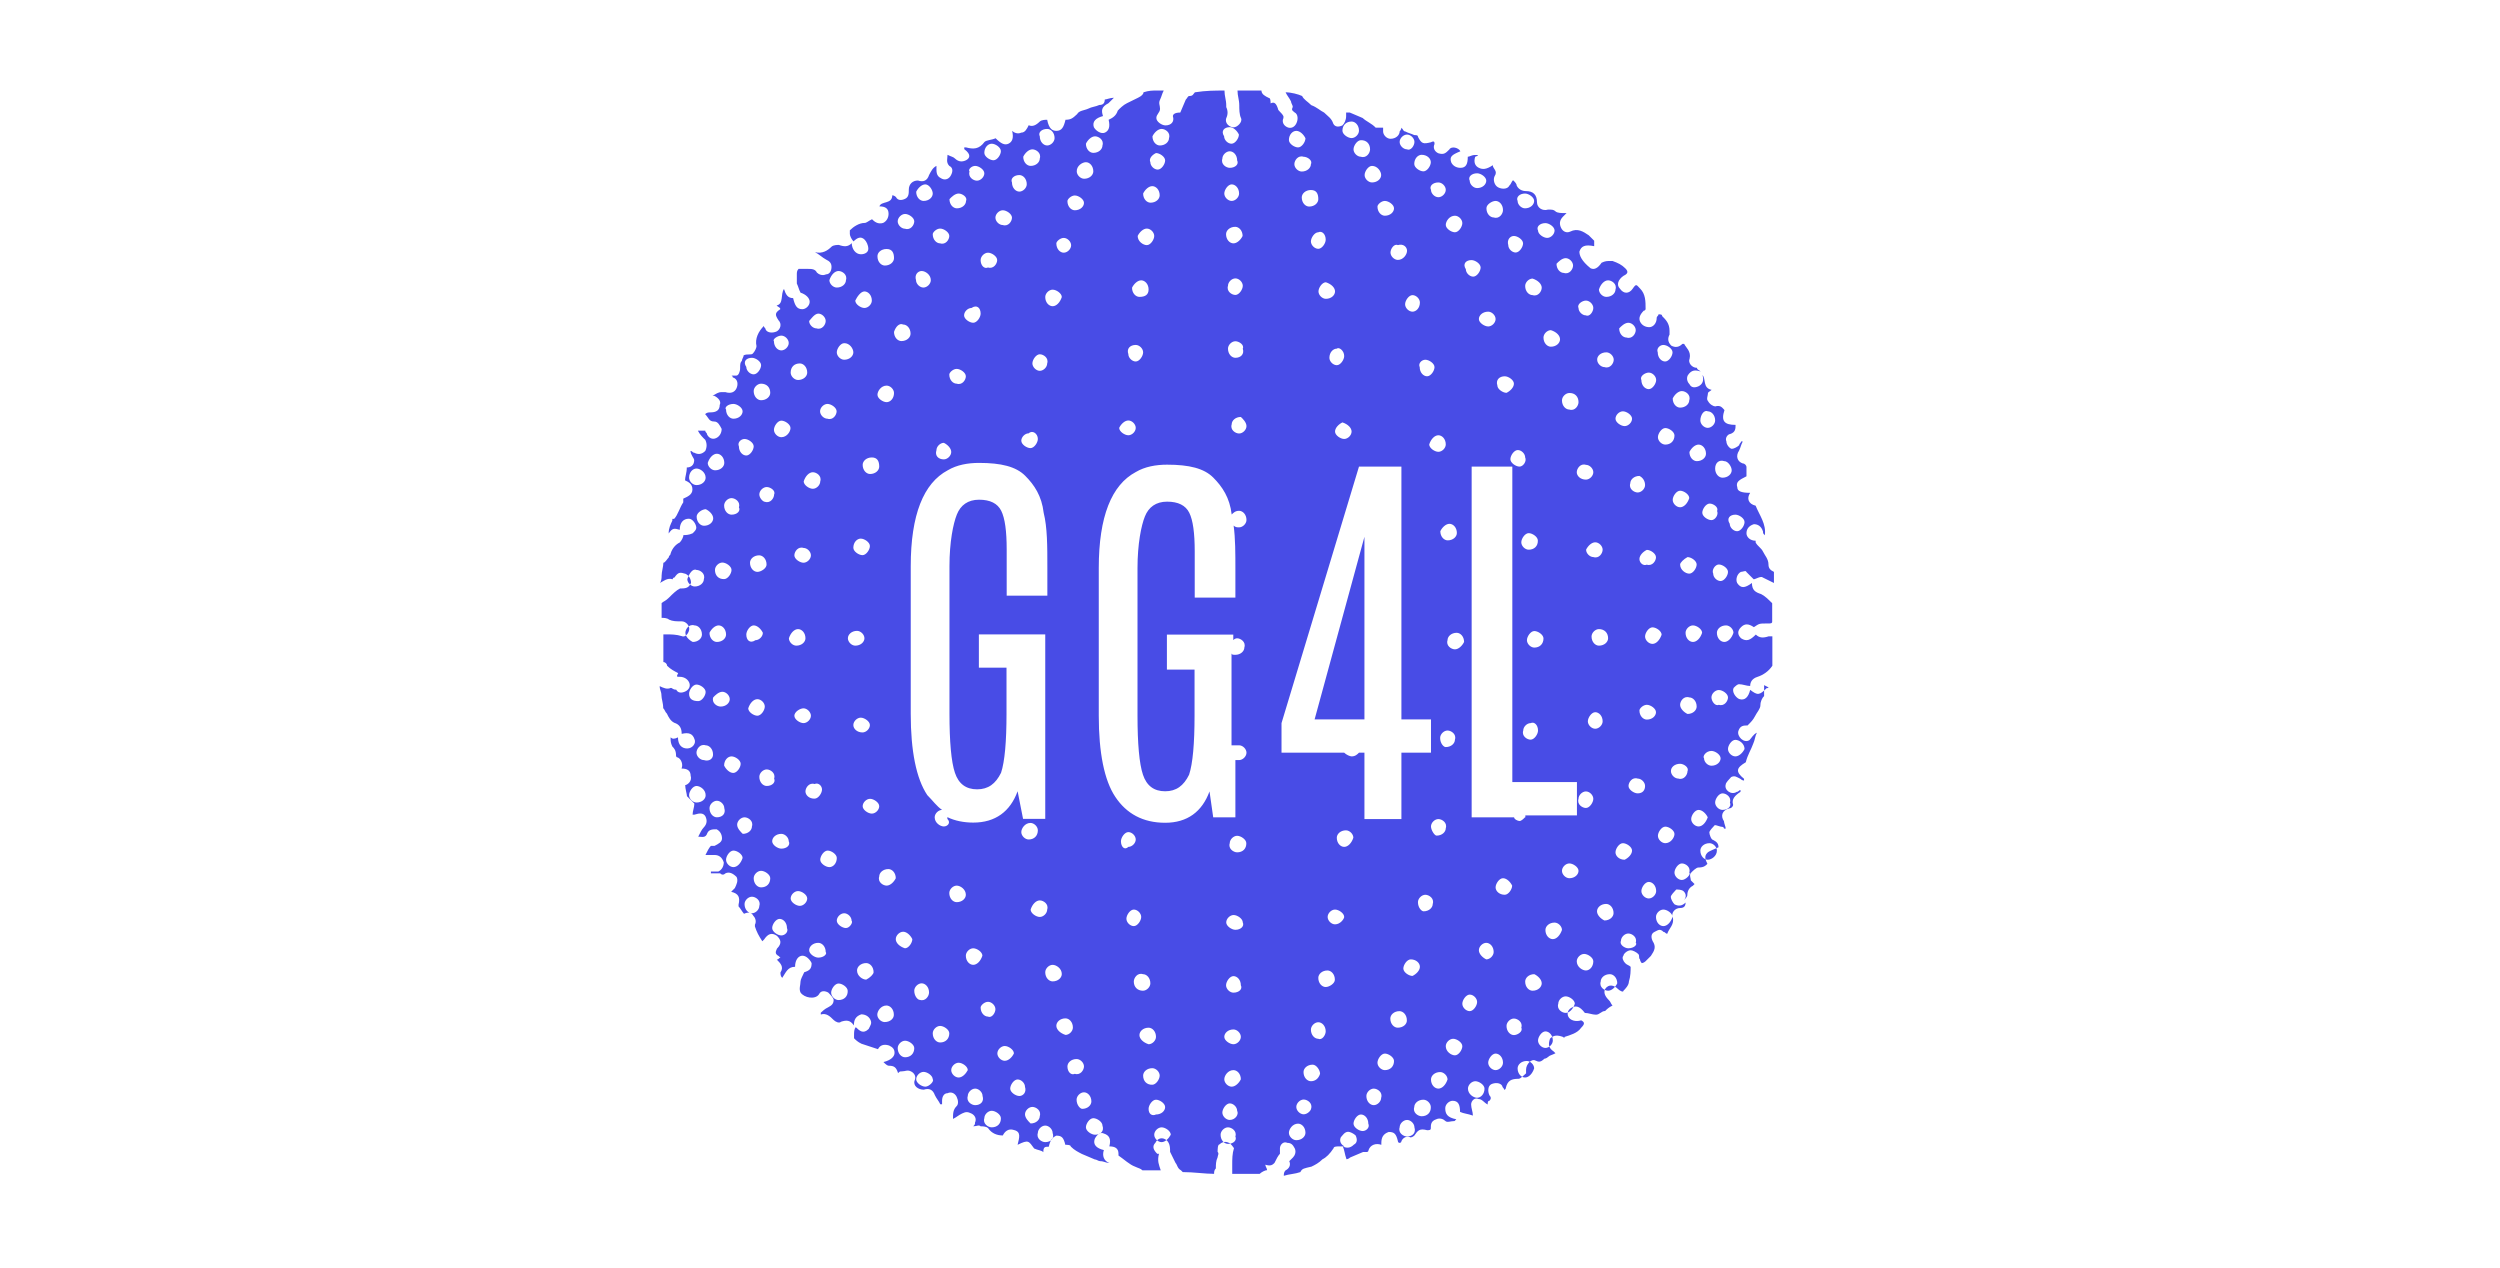 <?xml version="1.0" encoding="utf-8"?>
<!-- Generator: Adobe Illustrator 28.1.0, SVG Export Plug-In . SVG Version: 6.00 Build 0)  -->
<svg version="1.1" id="Layer_1" xmlns="http://www.w3.org/2000/svg" xmlns:xlink="http://www.w3.org/1999/xlink" x="0px" y="0px"
	 viewBox="0 0 142 72" style="enable-background:new 0 0 142 72;" xml:space="preserve">
<style type="text/css">
	.st0{fill:#484CE6;}
</style>
<g id="Group-62">
	<g id="Group-3" transform="translate(0, 0.003)">
		<path id="Fill-1" class="st0" d="M98.57,42.96c-0.21,0-0.42-0.21-0.42-0.42c0-0.21,0.21-0.52,0.42-0.52s0.52,0.21,0.52,0.52
			C98.99,42.75,98.78,42.96,98.57,42.96L98.57,42.96z M97.84,46c-0.21,0-0.42-0.21-0.42-0.42c0-0.21,0.21-0.52,0.42-0.52
			c0.21,0,0.52,0.21,0.42,0.52C98.36,45.79,98.15,46,97.84,46L97.84,46z M97,48.83c-0.21,0-0.42-0.21-0.42-0.52
			c0-0.21,0.21-0.42,0.52-0.42c0.21,0,0.42,0.21,0.42,0.42C97.52,48.62,97.21,48.83,97,48.83L97,48.83z M96.48,46.94
			c-0.21,0-0.42-0.21-0.42-0.42c0-0.21,0.21-0.52,0.42-0.52c0.21,0,0.42,0.21,0.52,0.42C96.89,46.73,96.69,46.94,96.48,46.94
			L96.48,46.94z M95.53,49.98c-0.21,0-0.42-0.21-0.42-0.42c0-0.21,0.21-0.52,0.42-0.52c0.21,0,0.52,0.21,0.42,0.52
			C96.06,49.67,95.74,49.98,95.53,49.98L95.53,49.98z M94.59,47.89c-0.21,0-0.42-0.21-0.42-0.42c0-0.21,0.21-0.52,0.42-0.52
			c0.21,0,0.52,0.21,0.52,0.42C95.11,47.57,94.9,47.89,94.59,47.89L94.59,47.89z M94.48,52.6c-0.21,0-0.42-0.21-0.42-0.52
			c0-0.21,0.21-0.42,0.42-0.42s0.52,0.21,0.52,0.42C94.9,52.39,94.69,52.6,94.48,52.6L94.48,52.6z M93.65,51.03
			c-0.21,0-0.42-0.21-0.42-0.42c0-0.21,0.21-0.52,0.42-0.52c0.21,0,0.42,0.21,0.42,0.52C94.07,50.82,93.86,51.03,93.65,51.03
			L93.65,51.03z M93.02,45.06c-0.21,0-0.52-0.21-0.52-0.42c0-0.21,0.21-0.52,0.52-0.42c0.21,0,0.42,0.21,0.42,0.42
			C93.44,44.85,93.33,45.06,93.02,45.06L93.02,45.06z M92.49,53.86c-0.21,0-0.52-0.21-0.42-0.42c0-0.21,0.21-0.42,0.42-0.42
			s0.52,0.21,0.42,0.52C93.02,53.65,92.81,53.86,92.49,53.86L92.49,53.86z M91.76,48.41c0-0.21,0.21-0.52,0.42-0.52
			c0.21,0,0.52,0.21,0.52,0.42c0,0.21-0.21,0.42-0.42,0.52C91.97,48.83,91.76,48.62,91.76,48.41L91.76,48.41z M91.34,56.27
			c-0.21,0-0.52-0.21-0.42-0.52c0-0.21,0.21-0.42,0.52-0.42c0.21,0,0.42,0.21,0.42,0.52C91.76,56.06,91.55,56.27,91.34,56.27
			L91.34,56.27z M90.71,51.76c0-0.21,0.21-0.42,0.52-0.42c0.21,0,0.42,0.21,0.42,0.52c0,0.21-0.21,0.42-0.52,0.42
			C90.92,52.18,90.71,51.97,90.71,51.76L90.71,51.76z M90.61,41.39c-0.21,0-0.42-0.21-0.42-0.42c0-0.21,0.21-0.52,0.42-0.52
			c0.21,0,0.42,0.21,0.42,0.52C91.03,41.18,90.82,41.39,90.61,41.39L90.61,41.39z M90.08,55.12c-0.21,0-0.52-0.21-0.52-0.52
			c0-0.21,0.21-0.42,0.42-0.42c0.21,0,0.52,0.21,0.52,0.42C90.5,54.91,90.29,55.12,90.08,55.12L90.08,55.12z M89.14,49.88
			c-0.21,0-0.42-0.21-0.42-0.42c0-0.21,0.21-0.42,0.42-0.42c0.21,0,0.52,0.21,0.52,0.42C89.66,49.67,89.45,49.88,89.14,49.88
			L89.14,49.88z M88.93,57.53c-0.21,0-0.52-0.21-0.42-0.52c0-0.21,0.21-0.42,0.42-0.42s0.52,0.21,0.52,0.42
			C89.35,57.32,89.14,57.53,88.93,57.53L88.93,57.53z M88.2,53.34c-0.21,0-0.42-0.21-0.42-0.52c0-0.21,0.21-0.42,0.52-0.42
			c0.21,0,0.42,0.21,0.42,0.42C88.61,53.13,88.41,53.34,88.2,53.34L88.2,53.34z M87.78,59.52c-0.21,0-0.42-0.21-0.42-0.42
			c0-0.21,0.21-0.52,0.42-0.52c0.21,0,0.42,0.21,0.42,0.52C88.2,59.31,87.99,59.52,87.78,59.52L87.78,59.52z M86.62,61.2
			c-0.21,0-0.42-0.21-0.42-0.52c0-0.21,0.21-0.42,0.52-0.42c0.21,0,0.42,0.21,0.42,0.42C87.04,60.99,86.83,61.2,86.62,61.2
			L86.62,61.2z M85.99,58.79c-0.21,0-0.42-0.21-0.42-0.52c0-0.21,0.21-0.42,0.42-0.42s0.52,0.21,0.42,0.52
			C86.52,58.58,86.2,58.79,85.99,58.79L85.99,58.79z M84.95,50.4c0-0.21,0.21-0.52,0.42-0.52s0.42,0.21,0.52,0.42
			c0,0.21-0.21,0.52-0.42,0.52C85.16,50.82,84.95,50.61,84.95,50.4L84.95,50.4z M84.95,60.78c-0.21,0-0.42-0.21-0.42-0.42
			c0-0.21,0.21-0.52,0.42-0.52c0.21,0,0.42,0.21,0.42,0.52C85.37,60.57,85.16,60.78,84.95,60.78L84.95,60.78z M84,53.97
			c0-0.21,0.21-0.42,0.42-0.42s0.42,0.21,0.42,0.52c0,0.21-0.21,0.42-0.42,0.42C84.21,54.39,84,54.18,84,53.97L84,53.97z
			 M83.9,62.35c-0.21,0-0.52-0.21-0.52-0.52c0-0.21,0.21-0.42,0.42-0.42s0.52,0.21,0.52,0.42C84.32,62.14,84.11,62.35,83.9,62.35
			L83.9,62.35z M83.06,57.01c0-0.21,0.21-0.52,0.42-0.52s0.42,0.21,0.42,0.42c0,0.21-0.21,0.52-0.42,0.52S83.06,57.22,83.06,57.01
			L83.06,57.01z M82.64,59.94c-0.21,0-0.52-0.21-0.52-0.52c0-0.21,0.21-0.42,0.42-0.42s0.52,0.21,0.52,0.42
			C83.06,59.63,82.85,59.94,82.64,59.94L82.64,59.94z M81.7,61.83c-0.21,0-0.42-0.21-0.42-0.52c0-0.21,0.21-0.42,0.52-0.42
			c0.21,0,0.42,0.21,0.42,0.42C82.12,61.62,81.91,61.83,81.7,61.83L81.7,61.83z M80.75,63.4c-0.21,0-0.52-0.21-0.42-0.52
			c0-0.21,0.21-0.42,0.52-0.42c0.21,0,0.42,0.21,0.42,0.42C81.28,63.19,81.07,63.4,80.75,63.4L80.75,63.4z M79.92,64.55
			c-0.21,0-0.52-0.21-0.42-0.52c0-0.21,0.21-0.42,0.42-0.42s0.42,0.21,0.42,0.42C80.44,64.34,80.23,64.55,79.92,64.55L79.92,64.55z
			 M79.39,58.37c-0.21,0-0.42-0.21-0.42-0.52c0-0.21,0.21-0.42,0.52-0.42c0.21,0,0.42,0.21,0.42,0.52
			C79.92,58.16,79.71,58.37,79.39,58.37L79.39,58.37z M78.66,60.78c-0.21,0-0.42-0.21-0.42-0.42c0-0.21,0.21-0.52,0.42-0.52
			s0.52,0.21,0.52,0.42C79.18,60.57,78.97,60.78,78.66,60.78L78.66,60.78z M78.03,62.77c-0.21,0-0.42-0.21-0.42-0.52
			c0-0.21,0.21-0.42,0.42-0.42s0.52,0.21,0.42,0.52C78.45,62.56,78.24,62.77,78.03,62.77L78.03,62.77z M77.4,64.24
			c-0.21,0-0.52-0.21-0.52-0.42c0-0.21,0.21-0.52,0.42-0.52c0.21,0,0.42,0.21,0.42,0.52C77.82,64.03,77.61,64.24,77.4,64.24
			L77.4,64.24z M76.35,48.1c-0.21,0-0.42-0.21-0.42-0.52c0-0.21,0.21-0.42,0.52-0.42c0.21,0,0.42,0.21,0.42,0.42
			C76.77,47.89,76.56,48.1,76.35,48.1L76.35,48.1z M75.83,52.5c-0.21,0-0.42-0.21-0.42-0.42c0-0.21,0.21-0.42,0.42-0.42
			s0.52,0.21,0.52,0.42C76.35,52.18,76.14,52.5,75.83,52.5L75.83,52.5z M75.3,56.06c-0.21,0-0.42-0.21-0.42-0.52
			c0-0.21,0.21-0.42,0.52-0.42c0.21,0,0.42,0.21,0.42,0.52C75.83,55.85,75.51,56.06,75.3,56.06L75.3,56.06z M74.88,59
			c-0.21,0-0.42-0.21-0.42-0.52c0-0.21,0.21-0.42,0.42-0.42s0.42,0.21,0.42,0.52C75.3,58.79,75.09,59.1,74.88,59L74.88,59z
			 M74.46,61.41c-0.21,0-0.42-0.21-0.42-0.52c0-0.21,0.21-0.42,0.52-0.42c0.21,0,0.42,0.31,0.42,0.52
			C74.88,61.3,74.67,61.41,74.46,61.41L74.46,61.41z M74.05,63.29c-0.21,0-0.42-0.21-0.42-0.42c0-0.21,0.21-0.42,0.42-0.42
			s0.52,0.21,0.42,0.52C74.46,63.08,74.26,63.29,74.05,63.29L74.05,63.29z M73.63,64.76c-0.21,0-0.42-0.21-0.42-0.42
			s0.21-0.52,0.52-0.52c0.21,0,0.42,0.21,0.42,0.52C74.15,64.55,73.94,64.76,73.63,64.76L73.63,64.76z M72.79,42.75v-1.68l4.4-14.57
			h2.41v14.36h1.68v1.89H79.6v3.77h-2.1v-3.77h-0.31c-0.1,0.1-0.21,0.21-0.42,0.21c-0.1,0-0.31-0.1-0.42-0.21H72.79z M73.63,7.43
			c0.21,0,0.42,0.21,0.52,0.42c0,0.21-0.21,0.52-0.42,0.52c-0.21,0-0.52-0.21-0.52-0.42C73.21,7.64,73.42,7.43,73.63,7.43
			L73.63,7.43z M74.46,9.32c0,0.21-0.21,0.42-0.52,0.42c-0.21,0-0.42-0.21-0.42-0.42c0-0.21,0.21-0.52,0.52-0.42
			C74.26,8.9,74.57,9.11,74.46,9.32L74.46,9.32z M74.88,11.31c0,0.21-0.21,0.42-0.52,0.42c-0.21,0-0.42-0.21-0.42-0.52
			c0-0.21,0.21-0.42,0.52-0.42S74.88,10.99,74.88,11.31L74.88,11.31z M75.3,13.61c0,0.21-0.21,0.52-0.42,0.52
			c-0.21,0-0.42-0.21-0.42-0.42c0-0.21,0.21-0.52,0.42-0.52C75.09,13.09,75.3,13.3,75.3,13.61L75.3,13.61z M75.83,16.55
			c0,0.21-0.21,0.42-0.52,0.42c-0.21,0-0.42-0.21-0.42-0.42c0-0.21,0.21-0.52,0.42-0.52C75.62,16.13,75.83,16.34,75.83,16.55
			L75.83,16.55z M76.35,20.22c0,0.21-0.21,0.52-0.42,0.52s-0.42-0.21-0.42-0.42c0-0.31,0.21-0.52,0.42-0.52
			C76.04,19.69,76.35,19.9,76.35,20.22L76.35,20.22z M76.77,24.51c0,0.21-0.21,0.42-0.42,0.42c-0.21,0-0.52-0.21-0.52-0.42
			c0-0.21,0.21-0.42,0.42-0.52C76.56,24.09,76.77,24.3,76.77,24.51L76.77,24.51z M76.77,6.9c0.21,0,0.42,0.21,0.42,0.52
			c0,0.21-0.21,0.42-0.42,0.42s-0.52-0.21-0.52-0.42C76.25,7.11,76.46,6.9,76.77,6.9L76.77,6.9z M77.82,8.48
			c0,0.21-0.21,0.52-0.52,0.42c-0.21,0-0.42-0.21-0.42-0.42c0-0.21,0.21-0.52,0.42-0.52C77.61,7.95,77.82,8.16,77.82,8.48
			L77.82,8.48z M78.45,9.94c0,0.21-0.21,0.42-0.52,0.42c-0.21,0-0.42-0.21-0.42-0.42s0.21-0.52,0.42-0.52
			C78.24,9.42,78.45,9.73,78.45,9.94L78.45,9.94z M78.66,11.41c0.21,0,0.52,0.21,0.52,0.42s-0.21,0.42-0.52,0.42
			c-0.21,0-0.42-0.21-0.42-0.52C78.24,11.62,78.45,11.41,78.66,11.41L78.66,11.41z M79.92,14.24c0,0.21-0.21,0.52-0.52,0.52
			c-0.21,0-0.42-0.21-0.42-0.42s0.21-0.52,0.42-0.42C79.71,13.82,79.92,14.03,79.92,14.24L79.92,14.24z M79.92,7.64
			c0.21,0,0.42,0.21,0.42,0.42c0,0.21-0.21,0.52-0.42,0.42c-0.21,0-0.42-0.21-0.42-0.42C79.5,7.85,79.71,7.64,79.92,7.64L79.92,7.64
			z M80.75,8.79c0.31,0,0.52,0.21,0.52,0.42c0,0.21-0.21,0.52-0.42,0.52c-0.21,0-0.52-0.21-0.52-0.42C80.33,9,80.54,8.79,80.75,8.79
			L80.75,8.79z M81.7,10.36c0.21,0,0.42,0.21,0.42,0.42c0,0.21-0.21,0.42-0.42,0.42c-0.21,0-0.42-0.21-0.42-0.42
			C81.17,10.57,81.38,10.36,81.7,10.36L81.7,10.36z M82.64,12.25c0.21,0,0.42,0.21,0.42,0.42s-0.21,0.52-0.42,0.52
			s-0.52-0.21-0.52-0.42S82.33,12.25,82.64,12.25L82.64,12.25z M82.64,36.88c-0.21,0-0.52-0.21-0.42-0.52
			c0-0.21,0.21-0.42,0.52-0.42c0.21,0,0.42,0.21,0.42,0.52C83.06,36.67,82.85,36.88,82.64,36.88L82.64,36.88z M81.8,41.91
			c0-0.21,0.21-0.42,0.42-0.42s0.52,0.21,0.42,0.52c0,0.21-0.21,0.42-0.52,0.42C82.01,42.44,81.8,42.23,81.8,41.91L81.8,41.91z
			 M82.33,29.75c0.21,0,0.42,0.21,0.42,0.52c0,0.21-0.21,0.42-0.52,0.42c-0.21,0-0.42-0.21-0.42-0.52
			C81.91,29.96,82.12,29.75,82.33,29.75L82.33,29.75z M81.7,24.72c0.21,0,0.42,0.21,0.42,0.52c0,0.21-0.21,0.42-0.42,0.42
			c-0.21,0-0.52-0.21-0.52-0.42C81.28,24.93,81.49,24.72,81.7,24.72L81.7,24.72z M80.23,17.7c-0.21,0-0.42-0.21-0.42-0.42
			c0-0.21,0.21-0.52,0.42-0.52c0.21,0,0.42,0.21,0.42,0.42C80.65,17.49,80.44,17.7,80.23,17.7L80.23,17.7z M80.96,20.43
			c0.21,0,0.52,0.21,0.52,0.42s-0.21,0.52-0.42,0.52c-0.21,0-0.42-0.21-0.42-0.52C80.54,20.64,80.75,20.43,80.96,20.43L80.96,20.43z
			 M81.28,46.94c0-0.21,0.21-0.42,0.42-0.42c0.21,0,0.52,0.21,0.42,0.52c0,0.21-0.21,0.42-0.52,0.42
			C81.49,47.47,81.28,47.15,81.28,46.94L81.28,46.94z M80.65,54.91c0,0.21-0.21,0.42-0.42,0.52c-0.21,0-0.52-0.21-0.52-0.42
			c0-0.21,0.21-0.52,0.42-0.52C80.44,54.49,80.65,54.7,80.65,54.91L80.65,54.91z M80.54,51.24c0-0.21,0.21-0.42,0.42-0.42
			s0.52,0.21,0.42,0.52c0,0.21-0.21,0.42-0.52,0.42C80.75,51.76,80.54,51.56,80.54,51.24L80.54,51.24z M83.58,14.77
			c0.21,0,0.52,0.21,0.52,0.42s-0.21,0.52-0.42,0.52c-0.21,0-0.42-0.21-0.42-0.42C83.06,14.98,83.27,14.77,83.58,14.77L83.58,14.77z
			 M83.9,9.84c0.21,0,0.52,0.21,0.52,0.42c0,0.21-0.21,0.42-0.52,0.42c-0.21,0-0.42-0.21-0.42-0.42
			C83.37,10.05,83.58,9.84,83.9,9.84L83.9,9.84z M84.53,17.7c0.21,0,0.42,0.21,0.42,0.42c0,0.21-0.21,0.42-0.42,0.42
			S84,18.33,84,18.12C84,17.91,84.21,17.7,84.53,17.7L84.53,17.7z M84.95,11.41c0.21,0,0.42,0.21,0.42,0.52
			c0,0.21-0.21,0.52-0.52,0.42c-0.21,0-0.42-0.21-0.42-0.52C84.42,11.62,84.74,11.41,84.95,11.41L84.95,11.41z M85.47,21.37
			c0.21,0,0.52,0.21,0.52,0.42c0,0.21-0.21,0.42-0.42,0.52c-0.21,0-0.52-0.21-0.52-0.42C84.95,21.58,85.16,21.37,85.47,21.37
			L85.47,21.37z M85.99,13.4c0.21,0,0.52,0.21,0.52,0.42s-0.21,0.52-0.42,0.52s-0.42-0.21-0.42-0.42
			C85.58,13.61,85.78,13.4,85.99,13.4L85.99,13.4z M86.62,10.99c0.21,0,0.52,0.21,0.52,0.42c0,0.21-0.21,0.42-0.52,0.42
			c-0.21,0-0.42-0.21-0.42-0.42C86.1,11.2,86.31,10.99,86.62,10.99L86.62,10.99z M87.57,16.34c0,0.21-0.21,0.52-0.52,0.42
			c-0.21,0-0.42-0.21-0.42-0.52c0-0.21,0.21-0.42,0.42-0.42C87.36,15.92,87.57,16.13,87.57,16.34L87.57,16.34z M87.78,12.67
			c0.21,0,0.52,0.21,0.52,0.42s-0.21,0.42-0.42,0.42c-0.21,0-0.52-0.21-0.52-0.42C87.25,12.88,87.46,12.67,87.78,12.67L87.78,12.67z
			 M88.61,19.27c0,0.21-0.21,0.42-0.52,0.42c-0.21,0-0.42-0.21-0.42-0.52c0-0.21,0.21-0.42,0.42-0.42
			C88.41,18.85,88.61,19.06,88.61,19.27L88.61,19.27z M88.93,14.66c0.21,0,0.42,0.21,0.42,0.42s-0.21,0.52-0.52,0.42
			c-0.21,0-0.42-0.21-0.42-0.52C88.51,14.87,88.72,14.66,88.93,14.66L88.93,14.66z M86.31,26.5c-0.21,0-0.52-0.21-0.52-0.42
			c0-0.21,0.21-0.52,0.42-0.52c0.21,0,0.42,0.21,0.42,0.42C86.73,26.19,86.52,26.5,86.31,26.5L86.31,26.5z M86.83,31.22
			c-0.21,0-0.42-0.21-0.42-0.42c0-0.21,0.21-0.52,0.42-0.52c0.21,0,0.52,0.21,0.52,0.42C87.36,31.01,87.15,31.22,86.83,31.22
			L86.83,31.22z M87.36,41.49c0,0.21-0.21,0.52-0.42,0.52c-0.21,0-0.52-0.21-0.42-0.52c0-0.21,0.21-0.42,0.42-0.42
			C87.15,40.97,87.36,41.18,87.36,41.49L87.36,41.49z M87.15,36.78c-0.21,0-0.42-0.21-0.42-0.42c0-0.21,0.21-0.52,0.42-0.52
			s0.52,0.21,0.52,0.42C87.67,36.57,87.46,36.78,87.15,36.78L87.15,36.78z M87.57,55.85c0,0.21-0.21,0.42-0.52,0.42
			c-0.21,0-0.42-0.21-0.42-0.52c0-0.21,0.21-0.42,0.52-0.42C87.36,55.43,87.57,55.64,87.57,55.85L87.57,55.85z M86.62,46.42
			c-0.1,0.1-0.21,0.21-0.31,0.21s-0.31-0.1-0.31-0.21h-2.41V26.5h2.31v17.92h3.67v1.89h-2.93V46.42z M89.66,22.84
			c0,0.21-0.21,0.52-0.52,0.42c-0.21,0-0.42-0.21-0.42-0.52c0-0.21,0.21-0.42,0.42-0.42C89.45,22.31,89.66,22.52,89.66,22.84
			L89.66,22.84z M90.08,17.07c0.21,0,0.42,0.21,0.42,0.42c0,0.21-0.21,0.52-0.42,0.42c-0.21,0-0.42-0.21-0.42-0.42
			C89.56,17.28,89.87,17.07,90.08,17.07L90.08,17.07z M90.5,45.37c0,0.21-0.21,0.52-0.42,0.52c-0.21,0-0.52-0.21-0.42-0.52
			c0-0.21,0.21-0.42,0.42-0.42C90.29,44.95,90.5,45.16,90.5,45.37L90.5,45.37z M89.56,26.82c0-0.21,0.21-0.52,0.52-0.42
			c0.21,0,0.42,0.21,0.42,0.42c0,0.21-0.21,0.42-0.42,0.42C89.77,27.24,89.56,27.03,89.56,26.82L89.56,26.82z M90.61,30.8
			c0.21,0,0.42,0.21,0.42,0.42c0,0.21-0.21,0.52-0.52,0.42c-0.21,0-0.42-0.21-0.42-0.42C90.19,31.01,90.4,30.8,90.61,30.8
			L90.61,30.8z M91.34,36.25c0,0.21-0.21,0.42-0.52,0.42c-0.21,0-0.42-0.21-0.42-0.52c0-0.21,0.21-0.42,0.42-0.42
			C91.13,35.73,91.34,35.94,91.34,36.25L91.34,36.25z M91.24,20.01c0.21,0,0.42,0.21,0.42,0.42c0,0.21-0.21,0.52-0.52,0.42
			c-0.21,0-0.42-0.21-0.42-0.42C90.71,20.22,90.92,20.01,91.24,20.01L91.24,20.01z M91.34,15.92c0.21,0,0.52,0.21,0.42,0.52
			c0,0.21-0.21,0.42-0.52,0.42c-0.21,0-0.42-0.21-0.42-0.42C90.92,16.13,91.13,15.92,91.34,15.92L91.34,15.92z M92.18,23.36
			c0.21,0,0.52,0.21,0.52,0.42c0,0.21-0.21,0.42-0.42,0.42c-0.21,0-0.52-0.21-0.52-0.42S91.97,23.36,92.18,23.36L92.18,23.36z
			 M92.49,18.33c0.21,0,0.42,0.21,0.42,0.42c0,0.21-0.21,0.52-0.52,0.42c-0.21,0-0.42-0.21-0.42-0.52
			C92.07,18.54,92.28,18.33,92.49,18.33L92.49,18.33z M93.44,27.55c0,0.21-0.21,0.42-0.42,0.42c-0.21,0-0.52-0.21-0.42-0.52
			c0-0.21,0.21-0.42,0.52-0.42C93.33,27.13,93.44,27.34,93.44,27.55L93.44,27.55z M93.65,21.16c0.21,0,0.42,0.21,0.42,0.42
			s-0.21,0.52-0.42,0.52c-0.21,0-0.42-0.21-0.42-0.52C93.12,21.37,93.44,21.16,93.65,21.16L93.65,21.16z M94.48,19.59
			c0.21,0,0.52,0.21,0.52,0.42c0,0.21-0.21,0.52-0.42,0.52s-0.42-0.21-0.42-0.52C94.07,19.8,94.27,19.59,94.48,19.59L94.48,19.59z
			 M93.86,36.57c-0.21,0-0.42-0.21-0.42-0.42s0.21-0.52,0.42-0.52c0.21,0,0.52,0.21,0.52,0.42C94.27,36.36,94.07,36.57,93.86,36.57
			L93.86,36.57z M93.12,31.75c0-0.21,0.21-0.42,0.42-0.52c0.21,0,0.52,0.21,0.52,0.42c0,0.21-0.21,0.52-0.52,0.42
			C93.33,32.16,93.12,31.96,93.12,31.75L93.12,31.75z M93.54,40.03c0.21,0,0.52,0.21,0.52,0.42c0,0.21-0.21,0.42-0.52,0.42
			c-0.21,0-0.42-0.21-0.42-0.52C93.12,40.24,93.33,40.03,93.54,40.03L93.54,40.03z M94.59,25.25c-0.21,0-0.42-0.21-0.42-0.42
			c0-0.21,0.21-0.52,0.42-0.52c0.21,0,0.52,0.21,0.52,0.42C95.11,25.04,94.9,25.25,94.59,25.25L94.59,25.25z M95.53,22.21
			c0.21,0,0.52,0.21,0.42,0.52c0,0.21-0.21,0.42-0.52,0.42c-0.21,0-0.42-0.21-0.42-0.52C95.11,22.42,95.32,22.21,95.53,22.21
			L95.53,22.21z M96.16,36.46c-0.21,0-0.42-0.21-0.42-0.52c0-0.21,0.21-0.42,0.42-0.42c0.21,0,0.52,0.21,0.52,0.42
			C96.58,36.25,96.37,36.46,96.16,36.46L96.16,36.46z M95.43,40.03c0-0.21,0.21-0.52,0.52-0.42c0.21,0,0.42,0.21,0.42,0.52
			c0,0.21-0.21,0.42-0.52,0.42C95.64,40.45,95.43,40.24,95.43,40.03L95.43,40.03z M95.43,43.38c0.21,0,0.52,0.21,0.42,0.42
			c0,0.21-0.21,0.52-0.52,0.42c-0.21,0-0.42-0.21-0.42-0.42C94.9,43.59,95.11,43.38,95.43,43.38L95.43,43.38z M95.85,31.64
			c0.21,0,0.52,0.21,0.52,0.42c0,0.21-0.21,0.52-0.42,0.52s-0.52-0.21-0.52-0.52C95.43,31.96,95.64,31.75,95.85,31.64L95.85,31.64z
			 M95.43,28.81c-0.21,0-0.42-0.21-0.42-0.42c0-0.21,0.21-0.52,0.42-0.52s0.52,0.21,0.52,0.42C95.85,28.6,95.64,28.81,95.43,28.81
			L95.43,28.81z M96.48,25.25c0.21,0,0.42,0.21,0.42,0.52c0,0.21-0.21,0.42-0.52,0.42c-0.21,0-0.42-0.21-0.42-0.52
			C96.06,25.46,96.27,25.25,96.48,25.25L96.48,25.25z M97,23.36c0.21,0,0.42,0.21,0.42,0.52c0,0.21-0.21,0.42-0.42,0.42
			s-0.42-0.21-0.42-0.42C96.58,23.57,96.79,23.26,97,23.36L97,23.36z M97.94,26.19c0.21,0,0.42,0.31,0.42,0.52s-0.21,0.42-0.52,0.42
			c-0.21,0-0.42-0.21-0.42-0.52C97.42,26.3,97.63,26.09,97.94,26.19L97.94,26.19z M97.94,36.46c-0.21,0-0.42-0.21-0.42-0.52
			c0-0.21,0.21-0.42,0.52-0.42c0.21,0,0.42,0.21,0.42,0.42C98.36,36.25,98.15,36.46,97.94,36.46L97.94,36.46z M97.21,39.61
			c0-0.21,0.21-0.42,0.42-0.42c0.21,0,0.52,0.21,0.52,0.42c0,0.21-0.21,0.52-0.52,0.42C97.42,40.13,97.21,39.82,97.21,39.61
			L97.21,39.61z M97.21,42.65c0.21,0,0.52,0.21,0.52,0.42c0,0.21-0.21,0.42-0.52,0.42c-0.21,0-0.42-0.21-0.42-0.42
			C96.69,42.96,96.89,42.65,97.21,42.65L97.21,42.65z M97.63,32.06c0.21,0,0.52,0.21,0.52,0.42c0,0.21-0.21,0.52-0.42,0.52
			s-0.42-0.21-0.42-0.42C97.21,32.37,97.42,32.06,97.63,32.06L97.63,32.06z M97.21,29.54c-0.21,0-0.52-0.21-0.52-0.42
			c0-0.21,0.21-0.52,0.42-0.52s0.52,0.21,0.42,0.42C97.63,29.23,97.42,29.54,97.21,29.54L97.21,29.54z M98.57,29.23
			c0.21,0,0.52,0.21,0.52,0.42c0,0.21-0.21,0.52-0.42,0.52s-0.42-0.21-0.42-0.42C98.05,29.44,98.26,29.23,98.57,29.23L98.57,29.23z
			 M70.38,42.33c0.21,0,0.42,0.21,0.42,0.42c0,0.21-0.21,0.42-0.42,0.42c-0.1,0-0.1,0-0.21,0v3.25h-1.26l-0.21-1.47
			c-0.42,1.15-1.26,1.78-2.52,1.78c-1.26,0-2.2-0.52-2.83-1.47c-0.63-0.94-0.94-2.52-0.94-4.61v-8.39c0-2.93,0.73-4.72,2.1-5.45
			c0.52-0.31,1.15-0.42,1.78-0.42c1.26,0,2.1,0.21,2.62,0.73c0.52,0.52,0.94,1.15,1.05,2.1l0,0c0.1-0.1,0.21-0.21,0.42-0.21
			s0.42,0.21,0.42,0.52c0,0.21-0.21,0.42-0.42,0.42c-0.1,0-0.21,0-0.31-0.1c0.1,0.73,0.1,1.57,0.1,2.52v1.57h-2.31v-2.62
			c0-1.05-0.1-1.78-0.31-2.2c-0.21-0.42-0.63-0.63-1.26-0.63c-0.63,0-1.05,0.31-1.26,0.84c-0.21,0.52-0.42,1.57-0.42,2.93v8.39
			c0,1.57,0.1,2.73,0.31,3.35c0.21,0.63,0.63,0.94,1.26,0.94c0.63,0,1.05-0.31,1.36-0.94c0.21-0.63,0.31-1.78,0.31-3.35v-2.62h-1.57
			v-1.99h3.77v0.31c0.1-0.1,0.21-0.1,0.21-0.1c0.21,0,0.52,0.21,0.42,0.52c0,0.21-0.21,0.42-0.52,0.42c-0.1,0-0.21,0-0.21-0.1v5.24
			C70.27,42.33,70.38,42.33,70.38,42.33L70.38,42.33z M70.27,48.41c-0.21,0-0.52-0.21-0.42-0.52c0-0.21,0.21-0.42,0.42-0.42
			c0.21,0,0.52,0.21,0.52,0.42C70.8,48.2,70.59,48.41,70.27,48.41L70.27,48.41z M70.17,52.81c-0.21,0-0.52-0.21-0.52-0.42
			c0-0.21,0.21-0.42,0.42-0.42s0.52,0.21,0.52,0.42C70.69,52.6,70.48,52.81,70.17,52.81L70.17,52.81z M70.06,56.38
			c-0.21,0-0.42-0.21-0.42-0.42c0-0.21,0.21-0.52,0.42-0.52s0.42,0.21,0.42,0.52C70.59,56.17,70.38,56.38,70.06,56.38L70.06,56.38z
			 M70.06,59.31c-0.21,0-0.52-0.21-0.52-0.42c0-0.21,0.21-0.42,0.52-0.42c0.21,0,0.42,0.21,0.42,0.42
			C70.48,59.1,70.27,59.31,70.06,59.31L70.06,59.31z M69.96,61.72c-0.21,0-0.42-0.21-0.42-0.42c0-0.21,0.21-0.52,0.52-0.52
			c0.21,0,0.42,0.21,0.42,0.52C70.38,61.51,70.17,61.72,69.96,61.72L69.96,61.72z M69.85,63.61c-0.21,0-0.42-0.21-0.42-0.42
			c0-0.21,0.21-0.52,0.42-0.52s0.42,0.21,0.42,0.42C70.38,63.29,70.17,63.61,69.85,63.61L69.85,63.61z M69.75,64.97
			c-0.21,0-0.42-0.21-0.42-0.52c0-0.21,0.21-0.42,0.42-0.42s0.52,0.21,0.42,0.52C70.27,64.76,70.06,64.97,69.75,64.97L69.75,64.97z
			 M65.98,64.87c-0.21,0-0.42-0.21-0.42-0.42s0.21-0.42,0.42-0.42c0.21,0,0.52,0.21,0.52,0.42C66.39,64.66,66.18,64.87,65.98,64.87
			L65.98,64.87z M65.24,62.98c0-0.21,0.21-0.52,0.42-0.52c0.21,0,0.52,0.21,0.52,0.42c0,0.21-0.21,0.42-0.52,0.42
			C65.45,63.4,65.24,63.29,65.24,62.98L65.24,62.98z M64.93,61.09c0-0.21,0.21-0.42,0.52-0.42c0.21,0,0.42,0.21,0.42,0.42
			c0,0.21-0.21,0.52-0.42,0.52C65.14,61.62,64.93,61.41,64.93,61.09L64.93,61.09z M64.72,58.79c0-0.21,0.21-0.42,0.52-0.42
			c0.21,0,0.42,0.21,0.42,0.52c0,0.21-0.21,0.42-0.42,0.42C64.93,59.21,64.72,59,64.72,58.79L64.72,58.79z M64.4,55.75
			c0-0.21,0.21-0.52,0.52-0.42c0.21,0,0.42,0.21,0.42,0.52c0,0.21-0.21,0.42-0.42,0.42C64.61,56.27,64.4,56.06,64.4,55.75
			L64.4,55.75z M63.98,52.18c0-0.21,0.21-0.52,0.42-0.52c0.21,0,0.42,0.21,0.42,0.42c0,0.21-0.21,0.52-0.42,0.52
			C64.19,52.6,63.98,52.39,63.98,52.18L63.98,52.18z M63.67,47.78c0-0.21,0.21-0.52,0.42-0.52s0.42,0.21,0.42,0.42
			c0,0.21-0.21,0.42-0.42,0.42C63.88,48.31,63.67,48.1,63.67,47.78L63.67,47.78z M62.2,64.45c-0.21,0-0.52-0.21-0.52-0.42
			c0-0.21,0.21-0.52,0.42-0.52c0.21,0,0.52,0.21,0.52,0.42C62.73,64.24,62.52,64.45,62.2,64.45L62.2,64.45z M61.15,62.46
			c0-0.21,0.21-0.42,0.42-0.42c0.21,0,0.42,0.21,0.42,0.52c0,0.21-0.21,0.42-0.52,0.42C61.36,62.98,61.15,62.77,61.15,62.46
			L61.15,62.46z M60.63,60.57c0-0.21,0.21-0.42,0.52-0.42c0.21,0,0.42,0.21,0.42,0.42c0,0.21-0.21,0.52-0.52,0.42
			C60.84,61.09,60.63,60.88,60.63,60.57L60.63,60.57z M60,58.26c0-0.21,0.21-0.42,0.52-0.42c0.21,0,0.42,0.21,0.42,0.52
			c0,0.21-0.21,0.42-0.42,0.42C60.21,58.68,60,58.47,60,58.26L60,58.26z M59.37,64.87c-0.21,0-0.52-0.21-0.42-0.52
			c0-0.21,0.21-0.42,0.42-0.42s0.42,0.21,0.42,0.42C59.9,64.66,59.69,64.87,59.37,64.87L59.37,64.87z M58.22,63.29
			c0-0.21,0.21-0.42,0.42-0.42s0.52,0.21,0.42,0.52c0,0.21-0.21,0.42-0.52,0.42C58.43,63.71,58.22,63.5,58.22,63.29L58.22,63.29z
			 M57.9,62.25c-0.21,0-0.52-0.21-0.52-0.42c0-0.21,0.21-0.52,0.42-0.52s0.42,0.21,0.42,0.42C58.32,62.04,58.11,62.25,57.9,62.25
			L57.9,62.25z M57.07,60.25c-0.21,0-0.42-0.21-0.42-0.42c0-0.21,0.21-0.42,0.42-0.42c0.21,0,0.52,0.21,0.52,0.42
			C57.49,60.05,57.28,60.25,57.07,60.25L57.07,60.25z M56.33,64.03c-0.21,0-0.52-0.21-0.42-0.52c0-0.21,0.21-0.42,0.42-0.42
			s0.52,0.21,0.52,0.42C56.86,63.82,56.65,64.03,56.33,64.03L56.33,64.03z M55.39,62.77c-0.21,0-0.52-0.21-0.42-0.52
			c0-0.21,0.21-0.42,0.42-0.42c0.21,0,0.42,0.21,0.42,0.42C55.91,62.56,55.7,62.77,55.39,62.77L55.39,62.77z M54.45,61.2
			c-0.21,0-0.42-0.21-0.42-0.42c0-0.21,0.21-0.42,0.42-0.42s0.52,0.21,0.52,0.42C54.86,60.99,54.66,61.2,54.45,61.2L54.45,61.2z
			 M53.92,50.72c0-0.21,0.21-0.42,0.42-0.42s0.52,0.21,0.52,0.52c0,0.21-0.21,0.42-0.52,0.42C54.13,51.24,53.92,51.03,53.92,50.72
			L53.92,50.72z M55.28,54.8c-0.21,0-0.42-0.21-0.42-0.52c0-0.21,0.21-0.42,0.42-0.42c0.21,0,0.52,0.21,0.52,0.42
			C55.7,54.59,55.49,54.8,55.28,54.8L55.28,54.8z M56.12,56.9c0.21,0,0.42,0.21,0.42,0.42c0,0.21-0.21,0.52-0.42,0.42
			c-0.21,0-0.42-0.21-0.42-0.52C55.7,57.11,55.91,56.9,56.12,56.9L56.12,56.9z M53.61,46.94c-0.21,0-0.52-0.21-0.52-0.52
			c0-0.21,0.21-0.42,0.42-0.42c-0.31-0.21-0.52-0.52-0.84-0.84c-0.63-0.94-0.94-2.52-0.94-4.61v-8.39c0-2.93,0.73-4.72,2.1-5.45
			c0.52-0.31,1.15-0.42,1.78-0.42c1.26,0,2.1,0.21,2.62,0.73c0.52,0.52,0.94,1.15,1.05,2.1c0.21,0.84,0.21,1.89,0.21,3.14v1.57
			h-2.31v-2.62c0-1.05-0.1-1.78-0.31-2.2s-0.63-0.63-1.26-0.63c-0.63,0-1.05,0.31-1.26,0.84c-0.21,0.52-0.42,1.57-0.42,2.93v8.39
			c0,1.57,0.1,2.73,0.31,3.35c0.21,0.63,0.63,0.94,1.26,0.94s1.05-0.31,1.36-0.94c0.21-0.63,0.31-1.78,0.31-3.35v-2.62H55.6v-1.89
			h3.77v10.48h-1.26l-0.31-1.57c-0.42,1.15-1.26,1.78-2.52,1.78c-0.52,0-1.05-0.1-1.47-0.31v0.1
			C54.03,46.73,53.82,46.94,53.61,46.94L53.61,46.94z M53.4,59.21c-0.21,0-0.42-0.21-0.42-0.52c0-0.21,0.21-0.42,0.42-0.42
			c0.21,0,0.52,0.21,0.52,0.42C53.92,59,53.71,59.21,53.4,59.21L53.4,59.21z M52.56,61.72c-0.21,0-0.52-0.21-0.52-0.42
			c0-0.21,0.21-0.42,0.42-0.42s0.52,0.21,0.52,0.42C53.08,61.41,52.77,61.72,52.56,61.72L52.56,61.72z M51.93,56.27
			c0-0.21,0.21-0.42,0.42-0.42s0.42,0.21,0.42,0.52c0,0.21-0.21,0.52-0.52,0.42C52.14,56.8,51.93,56.59,51.93,56.27L51.93,56.27z
			 M51.41,60.05c-0.21,0-0.42-0.21-0.42-0.52c0-0.21,0.21-0.42,0.42-0.42c0.21,0,0.52,0.21,0.52,0.42
			C51.93,59.84,51.72,60.05,51.41,60.05L51.41,60.05z M50.88,53.34c0-0.21,0.21-0.42,0.42-0.42c0.21,0,0.42,0.21,0.52,0.42
			c0,0.21-0.21,0.52-0.42,0.52C51.09,53.76,50.88,53.55,50.88,53.34L50.88,53.34z M50.36,22.84c-0.21,0-0.52-0.21-0.52-0.42
			c0-0.21,0.21-0.52,0.52-0.52c0.21,0,0.42,0.21,0.42,0.42C50.78,22.63,50.57,22.84,50.36,22.84L50.36,22.84z M50.36,50.3
			c-0.21,0-0.52-0.21-0.42-0.52c0-0.21,0.21-0.42,0.52-0.42c0.21,0,0.42,0.21,0.42,0.52C50.78,50.09,50.57,50.3,50.36,50.3
			L50.36,50.3z M50.25,58.05c-0.21,0-0.42-0.21-0.42-0.42c0-0.21,0.21-0.52,0.52-0.52c0.21,0,0.42,0.21,0.42,0.52
			C50.78,57.84,50.57,58.05,50.25,58.05L50.25,58.05z M49.52,46.21C49.31,46.21,49,46,49,45.79c0-0.21,0.21-0.42,0.42-0.42
			s0.52,0.21,0.52,0.42C49.94,46,49.73,46.21,49.52,46.21L49.52,46.21z M49.2,55.64c-0.21,0-0.52-0.21-0.52-0.52
			c0-0.21,0.21-0.42,0.52-0.42c0.21,0,0.42,0.21,0.42,0.52C49.62,55.33,49.41,55.54,49.2,55.64L49.2,55.64z M48.47,41.18
			c0-0.21,0.21-0.42,0.42-0.42s0.52,0.21,0.52,0.42c0,0.21-0.21,0.42-0.42,0.42C48.68,41.6,48.47,41.39,48.47,41.18L48.47,41.18z
			 M48.05,52.71c-0.21,0-0.52-0.21-0.52-0.42c0-0.21,0.21-0.42,0.42-0.42s0.42,0.21,0.42,0.42C48.47,52.39,48.26,52.71,48.05,52.71
			L48.05,52.71z M47.63,56.8c-0.21,0-0.42-0.21-0.42-0.42c0-0.21,0.21-0.52,0.42-0.52c0.21,0,0.52,0.21,0.52,0.42
			C48.16,56.59,47.95,56.8,47.63,56.8L47.63,56.8z M47.11,49.25c-0.21,0-0.52-0.21-0.52-0.42c0-0.21,0.21-0.52,0.42-0.52
			c0.21,0,0.52,0.21,0.52,0.42C47.53,49.04,47.32,49.25,47.11,49.25L47.11,49.25z M46.48,54.39c-0.21,0-0.52-0.21-0.52-0.42
			c0-0.21,0.21-0.42,0.52-0.42c0.21,0,0.42,0.21,0.42,0.52C47,54.18,46.79,54.39,46.48,54.39L46.48,54.39z M45.75,44.95
			c0-0.21,0.21-0.52,0.52-0.42c0.21-0.1,0.42,0.1,0.42,0.31c0,0.21-0.21,0.52-0.42,0.52C45.96,45.37,45.75,45.16,45.75,44.95
			L45.75,44.95z M45.43,51.45c-0.21,0-0.52-0.21-0.52-0.42c0-0.21,0.21-0.42,0.42-0.42c0.21,0,0.52,0.21,0.52,0.42
			C45.85,51.24,45.64,51.45,45.43,51.45L45.43,51.45z M45.33,35.73c0.21,0,0.42,0.21,0.42,0.52c0,0.21-0.21,0.42-0.52,0.42
			c-0.21,0-0.42-0.21-0.42-0.42C44.91,35.94,45.12,35.73,45.33,35.73L45.33,35.73z M44.38,48.2c-0.21,0-0.52-0.21-0.52-0.42
			c0-0.21,0.21-0.42,0.52-0.42c0.21,0,0.42,0.21,0.42,0.42C44.91,47.99,44.7,48.2,44.38,48.2L44.38,48.2z M44.38,53.13
			c-0.21,0-0.52-0.21-0.52-0.42c0-0.21,0.21-0.52,0.42-0.52s0.42,0.21,0.42,0.52C44.8,52.92,44.59,53.13,44.38,53.13L44.38,53.13z
			 M43.55,44.64c-0.21,0-0.42-0.21-0.42-0.52c0-0.21,0.21-0.42,0.42-0.42c0.21,0,0.52,0.21,0.42,0.52
			C44.07,44.43,43.86,44.64,43.55,44.64L43.55,44.64z M43.23,50.4c-0.21,0-0.42-0.21-0.42-0.52c0-0.21,0.21-0.42,0.42-0.42
			c0.21,0,0.52,0.21,0.52,0.42C43.75,50.19,43.55,50.4,43.23,50.4L43.23,50.4z M42.71,51.87c-0.21,0-0.42-0.21-0.42-0.52
			c0-0.21,0.21-0.42,0.42-0.42c0.21,0,0.52,0.21,0.42,0.52C43.13,51.66,42.92,51.87,42.71,51.87L42.71,51.87z M41.87,46.84
			c0-0.21,0.21-0.42,0.42-0.42s0.52,0.21,0.42,0.52c0,0.21-0.21,0.42-0.52,0.42C42.08,47.26,41.87,47.05,41.87,46.84L41.87,46.84z
			 M41.66,49.25c-0.21,0-0.42-0.21-0.42-0.42c0-0.21,0.21-0.52,0.42-0.52s0.52,0.21,0.52,0.42C42.08,49.04,41.87,49.25,41.66,49.25
			L41.66,49.25z M40.72,46.42c-0.21,0-0.42-0.21-0.42-0.52c0-0.21,0.21-0.42,0.42-0.42s0.42,0.21,0.42,0.42
			C41.24,46.21,41.03,46.42,40.72,46.42L40.72,46.42z M39.98,43.17c-0.21,0-0.42-0.21-0.42-0.42c0-0.21,0.21-0.52,0.52-0.42
			c0.21,0,0.42,0.21,0.42,0.52C40.51,43.07,40.3,43.27,39.98,43.17L39.98,43.17z M39.56,45.58c-0.21,0-0.42-0.21-0.42-0.42
			c0-0.21,0.21-0.52,0.42-0.52c0.21,0,0.52,0.21,0.52,0.52C40.09,45.37,39.88,45.58,39.56,45.58L39.56,45.58z M39.14,39.4
			c0-0.21,0.21-0.52,0.42-0.52c0.21,0,0.52,0.21,0.52,0.42c0,0.21-0.21,0.52-0.42,0.52C39.35,39.82,39.14,39.71,39.14,39.4
			L39.14,39.4z M38.93,35.94c0-0.21,0.21-0.52,0.52-0.42c0.21,0,0.42,0.21,0.42,0.52c0,0.21-0.21,0.42-0.52,0.42
			C39.14,36.36,38.93,36.15,38.93,35.94L38.93,35.94z M39.56,32.37c0.21,0,0.52,0.21,0.42,0.52c0,0.21-0.21,0.42-0.52,0.42
			c-0.21,0-0.42-0.21-0.42-0.42C39.14,32.58,39.35,32.27,39.56,32.37L39.56,32.37z M39.14,27.13c0-0.31,0.21-0.52,0.42-0.52
			c0.21,0,0.52,0.21,0.52,0.52c0,0.21-0.21,0.42-0.52,0.42C39.35,27.55,39.14,27.34,39.14,27.13L39.14,27.13z M40.51,29.44
			c0,0.21-0.21,0.42-0.52,0.42c-0.21,0-0.42-0.21-0.42-0.52c0-0.21,0.31-0.42,0.52-0.42C40.3,29.02,40.51,29.23,40.51,29.44
			L40.51,29.44z M40.72,25.77c0.21,0,0.42,0.21,0.42,0.52c0,0.21-0.21,0.42-0.52,0.42c-0.21,0-0.42-0.21-0.42-0.42
			C40.3,25.98,40.51,25.77,40.72,25.77L40.72,25.77z M41.66,22.94c0.21,0,0.52,0.21,0.52,0.42c0,0.21-0.21,0.42-0.52,0.42
			c-0.21,0-0.42-0.21-0.42-0.52C41.13,23.15,41.34,22.94,41.66,22.94L41.66,22.94z M41.55,29.23c-0.21,0-0.42-0.21-0.42-0.52
			c0-0.21,0.21-0.42,0.42-0.42s0.52,0.21,0.42,0.52C42.08,29.02,41.87,29.23,41.55,29.23L41.55,29.23z M41.55,42.96
			c0.21,0,0.52,0.21,0.52,0.42c0,0.21-0.21,0.52-0.42,0.52c-0.21,0-0.42-0.21-0.52-0.42C41.13,43.17,41.34,42.96,41.55,42.96
			L41.55,42.96z M41.03,39.29c0.21,0,0.42,0.21,0.42,0.42c0,0.21-0.21,0.42-0.52,0.42c-0.21,0-0.52-0.21-0.42-0.52
			C40.61,39.5,40.82,39.29,41.03,39.29L41.03,39.29z M40.61,32.37c0-0.21,0.21-0.42,0.42-0.42c0.21,0,0.52,0.21,0.52,0.42
			s-0.21,0.52-0.42,0.52C40.82,32.9,40.61,32.69,40.61,32.37L40.61,32.37z M40.82,35.52c0.21,0,0.42,0.21,0.42,0.52
			c0,0.21-0.21,0.42-0.52,0.42c-0.21,0-0.42-0.21-0.42-0.52C40.4,35.73,40.61,35.52,40.82,35.52L40.82,35.52z M42.29,24.93
			c0.21,0,0.52,0.21,0.52,0.42c0,0.21-0.21,0.52-0.42,0.52c-0.21,0-0.42-0.21-0.42-0.52C41.87,25.14,42.08,24.93,42.29,24.93
			L42.29,24.93z M42.71,20.32c0.21,0,0.52,0.21,0.52,0.42c0,0.21-0.21,0.52-0.42,0.52s-0.42-0.21-0.42-0.42
			C42.18,20.53,42.39,20.32,42.71,20.32L42.71,20.32z M43.75,22.31c0,0.21-0.21,0.42-0.52,0.42c-0.21,0-0.42-0.21-0.42-0.52
			c0-0.21,0.21-0.42,0.42-0.42C43.55,21.79,43.75,22,43.75,22.31L43.75,22.31z M44.38,19.06c0.21,0,0.42,0.21,0.42,0.42
			c0,0.21-0.21,0.42-0.42,0.42s-0.42-0.21-0.42-0.52C43.86,19.27,44.17,19.06,44.38,19.06L44.38,19.06z M43.96,24.41
			c0-0.21,0.21-0.52,0.42-0.52s0.52,0.21,0.52,0.42c0,0.21-0.21,0.52-0.52,0.52C44.17,24.83,43.96,24.62,43.96,24.41L43.96,24.41z
			 M43.13,28.08c0-0.21,0.21-0.42,0.42-0.42c0.21,0,0.52,0.21,0.42,0.42c0,0.21-0.21,0.52-0.52,0.42
			C43.34,28.5,43.13,28.29,43.13,28.08L43.13,28.08z M43.02,32.48c-0.21,0-0.42-0.21-0.42-0.52c0-0.21,0.21-0.42,0.52-0.42
			c0.21,0,0.42,0.21,0.42,0.52C43.55,32.27,43.23,32.48,43.02,32.48L43.02,32.48z M42.39,36.04c0-0.21,0.21-0.52,0.42-0.52
			s0.42,0.21,0.52,0.42c0,0.21-0.21,0.42-0.42,0.42C42.6,36.57,42.39,36.36,42.39,36.04L42.39,36.04z M43.02,39.71
			c0.21,0,0.42,0.21,0.42,0.42c0,0.21-0.21,0.52-0.42,0.52c-0.21,0-0.52-0.21-0.52-0.42C42.6,39.92,42.81,39.71,43.02,39.71
			L43.02,39.71z M45.43,20.64c0.21,0,0.42,0.21,0.42,0.52c0,0.21-0.21,0.42-0.52,0.42c-0.21,0-0.42-0.21-0.42-0.42
			C44.91,20.84,45.12,20.64,45.43,20.64L45.43,20.64z M46.06,40.65c0,0.21-0.21,0.42-0.42,0.42c-0.21,0-0.52-0.21-0.52-0.42
			c0-0.21,0.31-0.42,0.52-0.42S46.06,40.45,46.06,40.65L46.06,40.65z M45.64,31.96c-0.21,0-0.52-0.21-0.52-0.42
			c0-0.21,0.21-0.52,0.52-0.42c0.21,0,0.42,0.21,0.42,0.42S45.85,31.96,45.64,31.96L45.64,31.96z M46.17,26.82
			c0.21,0,0.52,0.21,0.42,0.52c0,0.21-0.21,0.42-0.42,0.42c-0.21,0-0.52-0.21-0.52-0.42C45.75,27.03,45.96,26.82,46.17,26.82
			L46.17,26.82z M46.48,17.81c0.21,0,0.42,0.21,0.42,0.42c0,0.21-0.21,0.52-0.52,0.42c-0.21,0-0.42-0.21-0.42-0.42
			C46.06,18.12,46.27,17.81,46.48,17.81L46.48,17.81z M47,22.94c0.21,0,0.52,0.21,0.52,0.42c0,0.21-0.21,0.52-0.52,0.42
			c-0.21,0-0.42-0.21-0.42-0.42S46.79,22.94,47,22.94L47,22.94z M47.63,15.39c0.21,0,0.52,0.21,0.42,0.52
			c0,0.21-0.21,0.42-0.52,0.42c-0.21,0-0.42-0.21-0.42-0.42C47.21,15.6,47.42,15.39,47.63,15.39L47.63,15.39z M48.47,20.01
			c0,0.21-0.21,0.42-0.52,0.42c-0.21,0-0.42-0.21-0.42-0.42c0-0.21,0.21-0.52,0.42-0.52C48.26,19.48,48.47,19.8,48.47,20.01
			L48.47,20.01z M49.1,36.25c0,0.21-0.21,0.42-0.52,0.42c-0.21,0-0.42-0.21-0.42-0.42s0.21-0.42,0.52-0.42
			C48.89,35.83,49.1,36.04,49.1,36.25L49.1,36.25z M48.89,30.59c0.21,0,0.52,0.21,0.52,0.42c0,0.21-0.21,0.52-0.42,0.52
			c-0.21,0-0.52-0.21-0.52-0.42C48.47,30.8,48.68,30.59,48.89,30.59L48.89,30.59z M49.1,16.55c0.21,0,0.42,0.21,0.42,0.52
			c0,0.21-0.21,0.42-0.42,0.42c-0.21,0-0.52-0.21-0.52-0.42C48.68,16.86,48.89,16.55,49.1,16.55L49.1,16.55z M49.94,26.5
			c0,0.21-0.21,0.42-0.52,0.42c-0.21,0-0.42-0.21-0.42-0.52c0-0.21,0.21-0.42,0.52-0.42C49.83,25.98,49.94,26.19,49.94,26.5
			L49.94,26.5z M50.36,14.14c0.31,0,0.42,0.21,0.42,0.52c0,0.21-0.21,0.42-0.52,0.42c-0.21,0-0.42-0.21-0.42-0.52
			C49.83,14.35,50.04,14.14,50.36,14.14L50.36,14.14z M51.3,18.43c0.21,0,0.42,0.21,0.42,0.52c0,0.21-0.21,0.42-0.52,0.42
			c-0.21,0-0.42-0.21-0.42-0.52C50.88,18.54,51.09,18.33,51.3,18.43L51.3,18.43z M51.41,12.15c0.21,0,0.52,0.21,0.52,0.42
			s-0.21,0.52-0.52,0.42c-0.21,0-0.42-0.21-0.42-0.42C50.99,12.36,51.2,12.15,51.41,12.15L51.41,12.15z M52.35,15.39
			c0.21,0,0.52,0.21,0.52,0.52c0,0.21-0.21,0.42-0.42,0.42s-0.42-0.21-0.42-0.42C51.93,15.6,52.14,15.39,52.35,15.39L52.35,15.39z
			 M52.56,10.47c0.21,0,0.42,0.31,0.42,0.52c0,0.21-0.21,0.42-0.52,0.42c-0.21,0-0.42-0.21-0.42-0.52
			C52.14,10.68,52.35,10.47,52.56,10.47L52.56,10.47z M53.4,12.98c0.21,0,0.52,0.21,0.52,0.42c0,0.21-0.21,0.52-0.52,0.42
			c-0.21,0-0.42-0.21-0.42-0.52C52.98,13.19,53.19,12.98,53.4,12.98L53.4,12.98z M54.03,25.67c0,0.21-0.21,0.42-0.42,0.42
			c-0.31,0-0.52-0.21-0.42-0.52c0-0.21,0.21-0.42,0.42-0.42C53.82,25.25,54.03,25.46,54.03,25.67L54.03,25.67z M54.34,20.95
			c0.21,0,0.52,0.21,0.52,0.42c0,0.21-0.21,0.52-0.52,0.42c-0.21,0-0.42-0.21-0.42-0.52C53.92,21.16,54.13,20.95,54.34,20.95
			L54.34,20.95z M54.45,10.99c0.21,0,0.52,0.21,0.42,0.42c0,0.21-0.21,0.42-0.52,0.42c-0.21,0-0.42-0.21-0.42-0.52
			C54.03,11.2,54.24,10.99,54.45,10.99L54.45,10.99z M55.39,9.42c0.21,0,0.52,0.21,0.52,0.42s-0.21,0.42-0.42,0.42
			s-0.52-0.21-0.42-0.52C54.97,9.63,55.18,9.42,55.39,9.42L55.39,9.42z M56.33,8.16c0.21,0,0.52,0.21,0.52,0.42
			c0,0.21-0.21,0.52-0.42,0.52c-0.21,0-0.52-0.21-0.52-0.42C55.91,8.37,56.12,8.16,56.33,8.16L56.33,8.16z M55.7,17.81
			c0,0.21-0.21,0.52-0.42,0.52s-0.52-0.21-0.52-0.42c0-0.21,0.21-0.42,0.42-0.42C55.49,17.28,55.7,17.49,55.7,17.81L55.7,17.81z
			 M55.7,14.77c0-0.21,0.21-0.42,0.42-0.42c0.21,0,0.52,0.21,0.52,0.42s-0.21,0.52-0.52,0.42C55.91,15.29,55.7,15.08,55.7,14.77
			L55.7,14.77z M56.96,11.94c0.21,0,0.52,0.21,0.52,0.42s-0.21,0.52-0.52,0.42c-0.21,0-0.42-0.21-0.42-0.42
			C56.54,12.15,56.75,11.94,56.96,11.94L56.96,11.94z M57.9,9.94c0.21,0,0.42,0.21,0.42,0.52c0,0.21-0.21,0.42-0.42,0.42
			c-0.21,0-0.42-0.21-0.42-0.52C57.38,10.15,57.59,9.94,57.9,9.94L57.9,9.94z M58.64,8.48c0.21,0,0.52,0.21,0.42,0.52
			c0,0.21-0.21,0.42-0.52,0.42c-0.21,0-0.42-0.21-0.42-0.52C58.22,8.69,58.43,8.48,58.64,8.48L58.64,8.48z M59.48,7.32
			c0.21,0,0.42,0.21,0.42,0.52c0,0.21-0.21,0.42-0.42,0.42s-0.42-0.21-0.42-0.52C58.95,7.53,59.16,7.32,59.48,7.32L59.48,7.32z
			 M58.95,24.93c0,0.21-0.21,0.52-0.42,0.52c-0.21,0-0.52-0.21-0.52-0.42c0-0.21,0.21-0.42,0.42-0.42
			C58.64,24.41,58.95,24.62,58.95,24.93L58.95,24.93z M58.64,20.64c0-0.21,0.21-0.52,0.42-0.52c0.21,0,0.52,0.21,0.42,0.52
			c0,0.21-0.21,0.42-0.42,0.42S58.64,20.84,58.64,20.64L58.64,20.64z M59.79,17.39c-0.21,0-0.42-0.21-0.42-0.52
			c0-0.21,0.21-0.42,0.42-0.42c0.21,0,0.52,0.21,0.52,0.42C60.21,17.18,60,17.39,59.79,17.39L59.79,17.39z M59.79,54.8
			c0.21,0,0.52,0.21,0.52,0.52c0,0.21-0.21,0.42-0.52,0.42c-0.21,0-0.42-0.21-0.42-0.52C59.37,55.01,59.58,54.8,59.79,54.8
			L59.79,54.8z M58.43,47.68c-0.21,0-0.42-0.21-0.42-0.42c0-0.21,0.21-0.52,0.52-0.52c0.21,0,0.42,0.21,0.42,0.42
			C58.95,47.47,58.74,47.68,58.43,47.68L58.43,47.68z M59.06,51.14c0.21,0,0.52,0.21,0.42,0.52c0,0.21-0.21,0.42-0.42,0.42
			s-0.52-0.21-0.52-0.42C58.64,51.35,58.85,51.14,59.06,51.14L59.06,51.14z M60.42,13.51c0.21,0,0.42,0.21,0.42,0.42
			s-0.21,0.42-0.42,0.42S60,14.14,60,13.82C60,13.72,60.21,13.51,60.42,13.51L60.42,13.51z M61.05,11.1c0.21,0,0.52,0.21,0.52,0.42
			s-0.21,0.42-0.52,0.42c-0.21,0-0.42-0.21-0.42-0.52C60.63,11.31,60.84,11.1,61.05,11.1L61.05,11.1z M61.68,9.21
			c0.21,0,0.42,0.21,0.42,0.52c0,0.21-0.21,0.42-0.52,0.42c-0.21,0-0.42-0.21-0.42-0.42C61.15,9.42,61.47,9.21,61.68,9.21
			L61.68,9.21z M62.2,7.74c0.21,0,0.52,0.21,0.42,0.52c0,0.21-0.21,0.42-0.52,0.42c-0.21,0-0.42-0.21-0.42-0.52
			C61.78,7.95,61.99,7.74,62.2,7.74L62.2,7.74z M64.09,23.88c0.21,0,0.42,0.21,0.42,0.42c0,0.21-0.21,0.42-0.42,0.42
			s-0.52-0.21-0.52-0.42C63.67,24.09,63.88,23.88,64.09,23.88L64.09,23.88z M64.51,19.59c0.21,0,0.42,0.21,0.42,0.42
			c0,0.21-0.21,0.52-0.42,0.52s-0.42-0.21-0.42-0.42C63.98,19.8,64.19,19.59,64.51,19.59L64.51,19.59z M64.82,15.92
			c0.21,0,0.42,0.21,0.42,0.52s-0.21,0.42-0.52,0.42c-0.21,0-0.42-0.21-0.42-0.52C64.4,16.13,64.61,15.92,64.82,15.92L64.82,15.92z
			 M65.14,12.98c0.21,0,0.42,0.21,0.42,0.42c0,0.21-0.21,0.52-0.42,0.52s-0.52-0.21-0.52-0.52C64.72,13.19,64.93,12.98,65.14,12.98
			L65.14,12.98z M65.45,10.57c0.21,0,0.42,0.21,0.42,0.52c0,0.21-0.21,0.42-0.52,0.42c-0.21,0-0.42-0.21-0.42-0.52
			C65.03,10.78,65.24,10.57,65.45,10.57L65.45,10.57z M65.66,8.69c0.21,0,0.52,0.21,0.52,0.42s-0.21,0.52-0.42,0.52
			s-0.42-0.21-0.42-0.42C65.24,9,65.45,8.79,65.66,8.69L65.66,8.69z M65.98,7.32c0.21,0,0.52,0.21,0.42,0.52
			c0,0.21-0.21,0.42-0.52,0.42c-0.21,0-0.42-0.21-0.42-0.52C65.56,7.53,65.77,7.32,65.98,7.32L65.98,7.32z M69.85,7.22
			c0.21,0,0.42,0.21,0.52,0.42c0,0.21-0.21,0.52-0.42,0.52s-0.42-0.21-0.42-0.42C69.33,7.43,69.54,7.22,69.85,7.22L69.85,7.22z
			 M69.85,9.53c-0.21,0-0.52-0.21-0.42-0.52c0-0.21,0.21-0.42,0.42-0.42s0.42,0.21,0.42,0.52C70.38,9.32,70.17,9.53,69.85,9.53
			L69.85,9.53z M69.96,11.41c-0.21,0-0.42-0.21-0.42-0.42s0.21-0.52,0.42-0.52c0.21,0,0.42,0.21,0.42,0.52
			C70.38,11.2,70.17,11.41,69.96,11.41L69.96,11.41z M70.06,13.82c-0.21,0-0.42-0.21-0.42-0.52c0-0.21,0.21-0.42,0.52-0.42
			c0.21,0,0.42,0.21,0.42,0.52C70.48,13.61,70.27,13.82,70.06,13.82L70.06,13.82z M70.59,16.23c0,0.21-0.21,0.52-0.42,0.52
			s-0.52-0.21-0.42-0.52c0-0.21,0.21-0.42,0.42-0.42C70.38,15.81,70.59,16.02,70.59,16.23L70.59,16.23z M70.17,20.32
			c-0.21,0-0.42-0.21-0.42-0.52c0-0.21,0.21-0.42,0.42-0.42c0.21,0,0.52,0.21,0.42,0.42C70.69,20.11,70.48,20.32,70.17,20.32
			L70.17,20.32z M70.8,24.2c0,0.21-0.21,0.42-0.42,0.42c-0.21,0-0.52-0.21-0.42-0.52c0-0.21,0.21-0.42,0.52-0.42
			C70.59,23.78,70.8,23.99,70.8,24.2L70.8,24.2z M100.35,39.08L100.35,39.08c-0.42,0.42-0.52,0.42-0.94,0.1
			c-0.1,0.42-0.31,0.63-0.63,0.52c-0.21-0.1-0.42-0.42-0.31-0.63c0.1-0.1,0.21-0.21,0.31-0.21c0.21,0,0.42,0.1,0.63,0.1
			c0-0.21,0.1-0.42,0.42-0.52c0.31-0.1,0.63-0.31,0.84-0.63c0-0.31,0-0.63,0-0.94c0-0.21,0-0.52,0-0.73c-0.1,0-0.1,0-0.21,0
			c-0.31,0.1-0.52,0.1-0.73-0.1c-0.31,0.31-0.52,0.42-0.84,0.21c-0.21-0.21-0.21-0.42,0-0.63c0.21-0.21,0.42-0.21,0.73,0
			c0.31-0.21,0.31-0.21,0.73-0.21h0.1c0.1,0,0.21,0,0.21-0.1c0-0.31,0-0.63,0-1.05c-0.21-0.21-0.42-0.42-0.63-0.52
			c-0.31-0.1-0.52-0.21-0.52-0.63c-0.42,0.31-0.63,0.31-0.84,0c-0.1-0.21,0-0.52,0.21-0.63c0.1,0,0.31-0.1,0.31,0
			c0.1,0.1,0.31,0.31,0.42,0.42c0.1,0,0.42-0.21,0.52-0.1c0.21,0.1,0.42,0.21,0.63,0.31c0-0.21,0-0.42,0-0.63
			c-0.21-0.1-0.31-0.21-0.31-0.42c0-0.31-0.21-0.52-0.31-0.73c-0.1-0.21-0.31-0.31-0.42-0.52v-0.1c-0.31,0-0.52-0.21-0.52-0.42
			c0-0.21,0.1-0.42,0.42-0.52c0.21,0,0.42,0.1,0.52,0.42c0,0.1,0,0.1,0.1,0.21c0.1-0.63-0.31-1.15-0.52-1.68
			c-0.42-0.1-0.52-0.42-0.31-0.73c-0.52,0-0.73-0.1-0.73-0.31c-0.1-0.31,0.1-0.42,0.52-0.63c0-0.21,0-0.31,0-0.52
			c0-0.1-0.1-0.21-0.21-0.21c-0.31-0.1-0.42-0.42-0.21-0.73c0.1-0.21,0.1-0.31,0.21-0.52h-0.1c0,0.1-0.1,0.1-0.1,0.21
			c-0.1,0.1-0.31,0.21-0.42,0.21c-0.1,0-0.31-0.21-0.31-0.42c-0.1-0.21,0.1-0.42,0.21-0.42c0.31-0.1,0.31-0.31,0.31-0.52
			c-0.63,0-0.84-0.21-0.63-0.84c-0.1-0.1-0.21-0.31-0.52-0.21c-0.1,0-0.31-0.1-0.42-0.31c-0.1-0.1,0-0.31,0-0.42
			c0-0.1,0.1-0.1,0.21-0.21c-0.52-0.1-0.31-0.63-0.52-0.84c0.1,0.31,0,0.52-0.21,0.63c-0.21,0.1-0.42,0.1-0.52-0.1
			c-0.1-0.1-0.21-0.31-0.1-0.52c0.21-0.31,0.42-0.31,0.73-0.21c-0.1-0.1-0.21-0.1-0.21-0.21c-0.31,0-0.52-0.31-0.42-0.52
			c0.1-0.42-0.21-0.63-0.31-0.84c-0.1,0-0.1,0-0.1,0c-0.21,0.21-0.42,0.21-0.63,0.1c-0.21-0.21-0.21-0.42-0.1-0.63
			c0-0.1,0-0.1,0-0.21c0-0.42-0.21-0.63-0.42-0.84c0-0.1-0.1-0.1-0.21-0.1c0,0.1-0.1,0.1-0.1,0.21c0,0.31-0.21,0.52-0.42,0.52
			c-0.21,0-0.42-0.1-0.52-0.31c-0.1-0.21,0-0.42,0.21-0.63c0.1,0,0.1-0.1,0.1-0.1c0-0.42,0-0.84-0.31-1.15
			c-0.21-0.21-0.21-0.31-0.42,0c-0.21,0.31-0.52,0.31-0.73,0c-0.21-0.21-0.1-0.52,0.21-0.73c0.21-0.1,0.31-0.21,0.1-0.42
			s-0.42-0.31-0.73-0.42h-0.1c-0.21,0-0.31,0-0.52,0.1c-0.21,0.31-0.42,0.42-0.63,0.31c-0.52-0.42-0.63-0.73-0.63-0.94
			c0.1-0.31,0.31-0.42,0.84-0.31c0-0.1,0-0.31,0-0.31c-0.1-0.1-0.21-0.21-0.31-0.31c-0.31-0.21-0.63-0.42-1.05-0.21
			c-0.21,0.1-0.42,0-0.52-0.21s-0.1-0.42,0.1-0.63c0.1-0.1,0.1-0.1,0.21-0.21c-0.31,0-0.52,0-0.63-0.1c-0.1-0.1-0.21-0.1-0.42-0.1
			c-0.31,0.1-0.63-0.1-0.63-0.42c0-0.42-0.21-0.63-0.63-0.63c-0.21,0-0.42-0.1-0.52-0.31c0-0.1-0.1-0.21-0.21-0.31
			c-0.1,0.1-0.1,0.21-0.21,0.31c-0.1,0.21-0.42,0.21-0.63,0.1c-0.21-0.1-0.31-0.42-0.21-0.63c0.21-0.31-0.1-0.42-0.1-0.63
			C84.42,9.63,84.21,9.63,84,9.53c-0.21-0.1-0.31-0.31-0.21-0.63c0.31-0.1,0.1-0.1,0-0.1c-0.21,0-0.31,0.1-0.42,0.1
			c0,0.42-0.1,0.63-0.42,0.63c-0.21,0-0.42-0.1-0.52-0.31c-0.1-0.31,0-0.42,0.52-0.63c-0.1-0.21-0.52-0.31-0.63-0.1
			c-0.21,0.21-0.31,0.31-0.63,0.21c-0.21-0.1-0.31-0.31-0.21-0.52c0-0.1,0-0.21-0.21-0.1c-0.42,0.1-0.52,0.1-0.73-0.31
			c0-0.1-0.1-0.1-0.21-0.1c-0.21-0.1-0.31-0.1-0.52-0.21c-0.1,0-0.1-0.1-0.21-0.21c0,0.1-0.1,0.21-0.1,0.21
			c0,0.21-0.21,0.42-0.52,0.42c-0.21,0-0.42-0.21-0.42-0.42c0-0.1,0-0.1,0-0.21c-0.21,0-0.42,0-0.42,0
			C77.92,7.01,77.61,6.9,77.4,6.7c-0.21-0.1-0.52-0.21-0.73-0.31c0,0-0.1,0-0.21,0c0,0.1,0,0.1,0,0.21c0,0.21-0.1,0.42-0.21,0.52
			c-0.21,0.1-0.42,0.1-0.52-0.1c-0.1-0.31-0.31-0.42-0.52-0.63l0,0c-0.21-0.1-0.42-0.31-0.73-0.42c-0.21-0.21-0.42-0.31-0.52-0.52
			c-0.21-0.1-0.63-0.21-0.94-0.21l0,0l0,0c0.1,0.21,0.21,0.31,0.31,0.52c0,0.1,0.1,0.21,0.1,0.31c-0.1,0.21,0,0.21,0.1,0.31
			c0.21,0.1,0.21,0.42,0.1,0.63c-0.1,0.21-0.31,0.31-0.52,0.21c-0.21-0.1-0.31-0.31-0.21-0.52v-0.1c-0.1-0.21-0.31-0.31-0.31-0.42
			c-0.1-0.31-0.21-0.42-0.42-0.31c0-0.1,0-0.31-0.1-0.31c-0.21-0.1-0.42-0.21-0.42-0.42c-0.21,0-0.42,0-0.52,0s-0.1,0-0.21,0
			c-0.1,0-0.21,0-0.21,0c-0.1,0-0.31,0-0.42,0c0,0.31,0.1,0.52,0.1,0.84c0,0.21,0,0.52,0.1,0.73c0.1,0.21-0.21,0.52-0.42,0.52
			s-0.52-0.21-0.42-0.52c0.1-0.21,0.1-0.42,0-0.63v-0.1c0-0.31-0.1-0.52-0.1-0.84c-0.52,0-1.05,0-1.68,0.1
			c-0.1,0.1-0.1,0.21-0.31,0.21c-0.1,0-0.1,0.1-0.21,0.21c-0.1,0.21-0.21,0.52-0.31,0.73c-0.31,0-0.42,0.1-0.42,0.21
			c0.1,0.31-0.1,0.52-0.42,0.52c-0.21,0-0.52-0.21-0.52-0.42c0-0.21,0.21-0.31,0.21-0.52s-0.1-0.31,0-0.52
			c0.1-0.21,0.1-0.31,0.21-0.52c-0.1,0-0.31,0-0.42,0c-0.21,0-0.42,0-0.73,0.1c0,0.1-0.1,0.21-0.31,0.31s-0.42,0.21-0.63,0.31
			c-0.21,0.1-0.42,0.31-0.52,0.42c-0.1,0.31-0.31,0.42-0.52,0.52c0.1,0.42,0,0.63-0.21,0.73c-0.21,0.1-0.52-0.1-0.63-0.31
			c-0.1-0.31,0.1-0.52,0.52-0.63c-0.1-0.31-0.1-0.52,0.31-0.73l0.1-0.1c0.1-0.1,0.1-0.1,0.21-0.21c-0.21,0-0.42,0.1-0.52,0.1
			c0,0.21-0.1,0.31-0.31,0.31c-0.21,0.1-0.42,0.1-0.63,0.21c-0.21,0.1-0.52,0.1-0.63,0.31C60.94,6.7,60.84,6.8,60.52,6.8
			c-0.1,0.42-0.21,0.63-0.52,0.63c-0.21,0-0.42-0.1-0.52-0.63c-0.1,0-0.31,0-0.42,0.1c-0.21,0.21-0.42,0.31-0.63,0.21
			c-0.1,0.21-0.21,0.42-0.42,0.42c-0.21,0.1-0.42,0-0.52-0.1c0.1,0.42,0,0.63-0.21,0.73c-0.21,0.1-0.42,0-0.73-0.31
			c-0.21,0.1-0.52,0.1-0.63,0.21c-0.31,0.42-0.63,0.42-1.05,0.31c0,0,0,0-0.1,0v0.1c0.42,0.31,0.31,0.52,0.1,0.63
			c-0.21,0.1-0.42,0.1-0.63-0.1c-0.1-0.1-0.21-0.1-0.42-0.21c0,0.21-0.1,0.42,0.1,0.63c0.21,0.1,0.21,0.31,0.1,0.52
			c-0.1,0.21-0.31,0.31-0.52,0.21c-0.21-0.1-0.31-0.21-0.31-0.52c0-0.1,0-0.1,0-0.21c-0.21,0.1-0.31,0.31-0.42,0.52
			c-0.1,0.31-0.31,0.42-0.63,0.31c-0.31,0-0.52,0.21-0.52,0.52c0,0.21,0,0.42-0.21,0.52c-0.21,0.1-0.42,0.1-0.52-0.1
			c0,0-0.1-0.1-0.21-0.1c0,0.52-0.63,0.31-0.73,0.63c0.31,0,0.52,0.1,0.52,0.42c0,0.21-0.1,0.42-0.31,0.52
			c-0.31,0.1-0.52-0.1-0.63-0.21c-0.21,0.1-0.31,0.21-0.42,0.21c-0.31,0-0.63,0.21-0.84,0.42c0,0,0,0.1,0,0.21
			c0,0.1,0.1,0.31,0.21,0.42c0.21-0.21,0.42-0.31,0.63-0.1c0.1,0.1,0.21,0.31,0.21,0.52s-0.21,0.31-0.42,0.31
			c-0.31,0-0.52-0.31-0.52-0.63c-0.21,0.21-0.42,0.21-0.73,0.1c-0.1,0-0.31,0-0.42,0.1c-0.21,0.21-0.52,0.42-0.94,0.31
			c0.21,0.1,0.42,0.31,0.63,0.42c0.21,0.1,0.31,0.21,0.31,0.42s-0.1,0.42-0.31,0.42c-0.21,0.1-0.42,0-0.52-0.1
			c-0.1-0.21-0.31-0.21-0.52-0.21c-0.1,0-0.21,0-0.31,0c-0.1,0-0.21,0-0.21,0c-0.1,0.1-0.1,0.21-0.1,0.31s0,0.21,0,0.31
			c0,0.1,0,0.1,0,0.21c0.1,0.21,0.1,0.31,0.21,0.52c0.31,0.1,0.52,0.31,0.52,0.52c0,0.21-0.21,0.42-0.42,0.42
			c-0.31,0-0.42-0.21-0.52-0.63c-0.31,0-0.42-0.21-0.52-0.52c-0.21,0.31,0,0.84-0.42,0.94c0.1,0.1,0.21,0.1,0.21,0.21
			c-0.31,0.21-0.31,0.31-0.1,0.63c0.21,0.21,0.1,0.52-0.1,0.63c-0.21,0.1-0.52,0.1-0.63-0.1c0-0.1-0.1-0.1-0.1-0.21
			c-0.31,0.31-0.52,0.73-0.42,1.15c0,0.1-0.1,0.31-0.21,0.42c-0.1,0.1-0.31,0-0.52,0.1c0,0.1-0.1,0.21-0.1,0.31
			c-0.1,0.1-0.1,0.21-0.1,0.42c0,0.21-0.1,0.42-0.21,0.42c-0.21,0-0.21,0-0.31,0c0.1,0,0.1,0.1,0.1,0.1
			c0.31,0.1,0.31,0.42,0.21,0.63c-0.1,0.21-0.31,0.31-0.63,0.21c-0.1,0-0.1,0-0.21,0c-0.21,0-0.31,0.1-0.52,0.21l0,0c0,0,0,0,0.1,0
			c0.21,0.1,0.42,0.31,0.31,0.52c0,0.31-0.21,0.42-0.52,0.42c-0.1,0-0.21,0-0.31,0.1c0.21,0.21,0.21,0.42,0.52,0.42
			c0.21,0,0.31,0.21,0.42,0.42c0,0.21-0.1,0.42-0.31,0.52c-0.21,0.1-0.42,0-0.52-0.21c0-0.1-0.1-0.1-0.1-0.21c-0.1,0-0.21,0-0.42,0
			c0.1,0.21,0.31,0.42,0.42,0.52c0.1,0.21,0.1,0.42,0,0.63c-0.21,0.21-0.42,0.21-0.63,0.1c-0.1,0-0.1-0.1-0.21-0.1
			c0,0.21,0.21,0.42,0.21,0.52c0,0.31-0.21,0.42-0.42,0.42c0,0.31-0.1,0.52-0.1,0.73c0.21,0.1,0.42,0.21,0.42,0.52
			c0,0.31-0.31,0.42-0.52,0.52c0,0.1,0,0.21,0,0.21c-0.21,0.31-0.31,0.73-0.52,0.94h-0.1v0.1c-0.1,0.21-0.21,0.42-0.21,0.73
			c0.21-0.31,0.31-0.31,0.63-0.21c0-0.42,0.21-0.63,0.52-0.63c0.21,0,0.42,0.31,0.42,0.52c0,0.1-0.1,0.21-0.21,0.31
			c-0.21,0.1-0.42,0.1-0.52,0.1c0,0.1-0.1,0.31-0.21,0.42c-0.21,0.1-0.42,0.31-0.52,0.63c0,0.1-0.1,0.1-0.1,0.21
			c-0.1,0.1-0.21,0.31-0.31,0.31c0,0.21-0.1,0.52-0.1,0.73c0,0.1,0,0.31-0.1,0.42c0.21-0.1,0.42-0.31,0.73-0.21c0,0,0-0.1,0.1-0.1
			c0.21-0.31,0.31-0.31,0.63-0.21c0.21,0.1,0.31,0.31,0.31,0.52c-0.1,0.21-0.21,0.31-0.52,0.31c-0.1,0-0.1,0-0.1,0
			c-0.21,0.1-0.42,0.31-0.63,0.52c-0.21,0.21-0.31,0.21-0.42,0.31c0,0.31,0,0.52,0,0.84c0.1,0,0.31,0,0.42,0.1
			c0.21,0.1,0.42,0.1,0.73,0.1c0.21,0,0.42,0.21,0.42,0.42s-0.21,0.52-0.42,0.42c-0.31-0.1-0.63-0.1-0.84-0.1c-0.1,0-0.21,0-0.21,0
			c0,0.52,0,1.05,0,1.57c0.1,0,0.21,0.1,0.21,0.21c0.21,0.21,0.42,0.31,0.63,0.42c-0.1,0.21-0.1,0.21,0.1,0.21s0.42,0.1,0.52,0.31
			c0.1,0.21,0,0.42-0.21,0.52c-0.21,0.1-0.42,0.1-0.52-0.1c-0.21,0-0.21-0.1-0.31-0.1c-0.21,0.1-0.42,0-0.63-0.1
			c0,0.21,0.1,0.31,0.1,0.52c0,0.21,0.1,0.42,0.1,0.73c0.1,0.1,0.1,0.21,0.21,0.31c0.1,0.21,0.21,0.42,0.42,0.52
			c0.31,0.1,0.42,0.31,0.42,0.63c0.42-0.1,0.63,0,0.73,0.31c0.1,0.21-0.1,0.52-0.42,0.52c-0.31,0-0.52-0.21-0.52-0.63
			c-0.21,0.1-0.31,0.1-0.42,0c0,0.21,0,0.31,0.1,0.52c0.1,0.1,0.21,0.21,0.21,0.52c0,0,0,0.1,0.1,0.1c0.21,0.1,0.31,0.42,0.21,0.63
			c0.31,0,0.52,0.1,0.52,0.42c0.1,0.31-0.21,0.52-0.31,0.52c0,0.21,0.1,0.52,0.1,0.63c0.1,0.1,0.31,0.31,0.42,0.42
			c0,0.21-0.1,0.42-0.1,0.63h0.1c0.31-0.1,0.52-0.1,0.63,0.1c0.1,0.21,0.1,0.42-0.1,0.63c-0.1,0.1-0.21,0.31-0.31,0.52
			c0.21,0,0.42,0.1,0.52-0.21c0.1-0.21,0.31-0.21,0.52-0.21c0.21,0.1,0.31,0.31,0.31,0.52c0,0.21-0.21,0.31-0.42,0.42
			c-0.1,0-0.1,0-0.21,0c-0.1,0.1-0.21,0.31-0.31,0.52c0.21,0,0.31,0,0.52,0c0.21,0,0.42,0.1,0.52,0.42c0,0.21-0.1,0.42-0.31,0.52
			c-0.21,0-0.31,0-0.42,0c0,0,0,0,0,0.1c0.1,0,0.1,0,0.21,0s0.31,0,0.31,0c0.1,0.1,0.21,0.1,0.31,0c0.21-0.1,0.42,0,0.63,0.21
			c0.1,0.21,0,0.42-0.1,0.63c-0.1,0.1-0.1,0.1-0.21,0.21c0.42,0.1,0.52,0.31,0.42,0.73v0.1c0.1,0.1,0.21,0.31,0.31,0.42l0,0
			c0.21-0.1,0.42-0.1,0.52,0.1c0.1,0.1,0.21,0.31,0.1,0.52v0.1c0.1,0.31,0.21,0.52,0.42,0.84c0.1-0.1,0.1-0.1,0.1-0.1
			c0.21-0.31,0.42-0.42,0.73-0.21c0.21,0.21,0.31,0.42,0,0.73c-0.1,0.21-0.1,0.31,0.1,0.42c0,0,0,0,0.1,0.1c-0.1,0-0.1,0.1-0.21,0.1
			c0.21,0.21,0.42,0.42,0.21,0.73c0,0.1,0,0.21,0.1,0.31c0.21-0.31,0.31-0.63,0.73-0.63c0-0.42,0.21-0.63,0.42-0.63
			c0.21,0,0.42,0.21,0.52,0.42c0,0.31-0.1,0.42-0.42,0.52c-0.1,0.21-0.21,0.42-0.21,0.52c0,0.21-0.1,0.42,0,0.63
			c0.21,0.31,0.84,0.42,1.05,0.1c0.1-0.21,0.31-0.21,0.52-0.1c0.1,0.1,0.31,0.31,0.31,0.42c0,0.21-0.1,0.31-0.31,0.42
			c-0.21,0.1-0.31,0.21-0.42,0.31c0,0,0,0,0,0.1c0.31-0.1,0.52,0.1,0.73,0.31c0.1,0.1,0.31,0.21,0.42,0.1
			c0.31-0.1,0.52-0.1,0.73,0.21c0-0.31,0.1-0.52,0.42-0.63c0.21,0,0.42,0.1,0.52,0.31c0.1,0.21,0,0.31-0.1,0.52
			c-0.31,0.31-0.52,0.1-0.73-0.1c-0.1,0.1-0.1,0.31-0.1,0.42c0,0.1,0,0.21,0,0.21c0.1,0.1,0.21,0.21,0.42,0.31
			c0.31,0.1,0.63,0.21,0.94,0.31c0.1-0.21,0.31-0.31,0.63-0.21c0.21,0.1,0.31,0.21,0.31,0.42c0,0.21-0.21,0.42-0.63,0.52
			c0.1,0.1,0.21,0.21,0.31,0.21c0.31,0,0.42,0.1,0.52,0.42c0.1-0.1,0.1-0.1,0.21-0.1c0.21,0,0.31-0.1,0.52,0
			c0.21,0.1,0.31,0.31,0.21,0.52c-0.1,0.31,0.21,0.52,0.52,0.52c0.31-0.1,0.52,0,0.63,0.31c0.1,0.21,0.21,0.31,0.31,0.52
			c0,0,0,0,0.1,0c0-0.1,0-0.1,0-0.21c0-0.21,0.1-0.42,0.31-0.42c0.21-0.1,0.42,0,0.52,0.21c0.1,0.21,0.1,0.42,0,0.52
			c-0.21,0.21-0.21,0.42-0.21,0.73c0.21-0.1,0.31-0.21,0.52-0.31c0.21-0.1,0.31-0.1,0.52,0c0.21,0.1,0.31,0.31,0.21,0.52
			c0,0.1,0,0.1-0.1,0.21c0.21,0,0.31-0.1,0.42,0c0.1,0,0.31,0,0.42,0.1c0.21,0.31,0.52,0.42,0.84,0.42c0.1-0.21,0.31-0.42,0.63-0.31
			c0.42,0.1,0.31,0.42,0.21,0.84c0.63-0.31,0.63-0.21,0.94,0.21c0.21,0.1,0.42,0.1,0.52,0.21c0-0.31,0.1-0.31,0.31-0.31
			c0.1-0.42,0.21-0.52,0.42-0.63c0.31,0,0.42,0.1,0.52,0.52c0.1,0,0.31,0,0.31,0.1c0.21,0.21,0.42,0.31,0.63,0.42
			c0.21,0.1,0.52,0.21,0.73,0.31c0.1,0,0.21,0.1,0.31,0.1c0.21,0,0.31,0.1,0.52,0.1l0,0l0,0c-0.31-0.1-0.42-0.42-0.31-0.73
			c-0.42-0.1-0.63-0.31-0.52-0.63c0.1-0.21,0.31-0.42,0.52-0.31c0.31,0.1,0.42,0.31,0.31,0.73c0.31,0,0.52,0.1,0.52,0.42v0.1
			c0.31,0.21,0.63,0.52,0.94,0.63c0.21,0.1,0.31,0.1,0.42,0.21c0.21,0,0.42,0,0.52,0c0.21,0,0.42,0,0.52,0
			c-0.1-0.31-0.21-0.52-0.1-0.94c0,0,0,0-0.1,0c-0.21-0.21-0.31-0.42-0.1-0.63c0.1-0.21,0.31-0.31,0.52-0.21s0.31,0.31,0.31,0.63
			v0.1c0.1,0.21,0.21,0.42,0.31,0.63c0.1,0.1,0.1,0.31,0.31,0.42l0.1,0.1c0.63,0,1.26,0.1,1.78,0.1c0-0.1,0-0.21,0.1-0.31
			c0-0.21,0-0.42,0.1-0.63c0-0.1,0.1-0.21,0-0.31c0-0.1,0-0.42,0.1-0.42c0.1-0.1,0.31-0.21,0.52-0.1c0.1,0,0.31,0.31,0.31,0.31
			c-0.1,0.31-0.1,0.63-0.1,0.94l0,0c0,0.21,0,0.31,0,0.52h0.1c0.31,0,0.52,0,0.84,0c0.1,0,0.21,0,0.31,0c0.1,0,0.21,0,0.31,0
			c0.1-0.1,0.31-0.21,0.42-0.21c0-0.1-0.1-0.21-0.1-0.31c0.31,0.1,0.42,0,0.52-0.1c0.1-0.21,0.21-0.42,0.31-0.52
			c0-0.1,0-0.21,0-0.31c0-0.21,0.21-0.42,0.42-0.31c0.21,0,0.31,0.1,0.42,0.31c0.1,0.21,0,0.42-0.1,0.52s-0.21,0.21-0.21,0.21
			c0.1,0.21,0,0.42-0.21,0.52c-0.1,0.1-0.1,0.21-0.1,0.31c0.31-0.1,0.63-0.1,0.94-0.21c0.1-0.21,0.21-0.21,0.63-0.31
			c0.21-0.1,0.42-0.21,0.63-0.42c0.21-0.1,0.42-0.31,0.63-0.63c0-0.1,0.21-0.1,0.31-0.1s0.21,0,0.31,0l0,0l0,0
			c-0.21-0.1-0.31-0.31-0.21-0.52c0.1-0.1,0.21-0.31,0.42-0.31c0.1,0,0.31,0.1,0.42,0.21c0.1,0.21,0.1,0.42-0.1,0.52
			c-0.21,0.21-0.42,0.21-0.63,0.1l0,0l0,0c0.1,0.21,0.1,0.42,0.21,0.73c0,0,0.1,0,0.21-0.1c0.21-0.1,0.52-0.21,0.73-0.31
			c0.1,0,0.1,0,0.21,0c0,0,0.1,0,0.1-0.1c0.1-0.31,0.42-0.42,0.73-0.31c0,0,0,0,0-0.1c0-0.31,0.1-0.52,0.42-0.63
			c0.31,0,0.42,0.1,0.52,0.52c0,0,0,0.1,0.1,0.1c0,0,0.1,0,0.1-0.1c0.1-0.21,0.31-0.31,0.52-0.21c0.1,0,0.21-0.1,0.21-0.1
			c0.21-0.31,0.31-0.42,0.73-0.31c0.1,0,0.21,0,0.21-0.1c0-0.21,0-0.42,0.31-0.52c0.21-0.1,0.42,0,0.52,0.1c0.1,0.1,0.31,0,0.52,0
			l0.1-0.1c-0.52-0.1-0.63-0.31-0.63-0.63c0-0.21,0.21-0.42,0.42-0.42c0.31,0,0.42,0.21,0.42,0.63c0.21,0.1,0.42,0.1,0.73,0.21
			c0-0.21-0.1-0.42-0.1-0.63c0-0.21,0.21-0.42,0.42-0.31c0.21,0,0.31,0.21,0.52,0.31c0-0.1,0-0.21,0.1-0.21c0.1-0.1,0.1-0.21,0-0.31
			c-0.1-0.21-0.1-0.52,0.1-0.63c0.21-0.1,0.52-0.1,0.63,0.1c0,0.1,0.1,0.1,0.1,0.21c0.1,0,0.1-0.1,0.1-0.1
			c0.1-0.42,0.31-0.52,0.73-0.52c0.1,0,0.31-0.21,0.42-0.31v-0.21c0-0.31,0.31-0.63,0.52-0.52c0.21,0.1,0.31,0.1,0.52-0.1
			c0,0,0.1,0,0.21-0.1c0.1-0.1,0.21-0.1,0.42-0.21c-0.1-0.1-0.1-0.1-0.1-0.1c-0.31-0.21-0.31-0.42-0.21-0.73
			c0.21-0.21,0.42-0.21,0.73-0.1c0,0,0.1,0.1,0.1,0c0.31-0.1,0.73-0.21,0.94-0.52c0.21-0.21,0.21-0.31,0-0.42
			c-0.31,0.1-0.63,0-0.73-0.21c-0.1-0.21,0-0.42,0.21-0.52s0.42-0.1,0.73,0.31c0.21,0,0.42,0.1,0.63,0.1s0.31-0.21,0.52-0.21l0,0
			c0.1-0.1,0.21-0.21,0.42-0.31c-0.1-0.1-0.1-0.21-0.21-0.31c-0.21-0.21-0.31-0.42-0.21-0.63c0.21-0.31,0.52-0.21,0.73,0
			c0.1,0.1,0.31,0.21,0.31,0.1c0.1-0.1,0.31-0.31,0.31-0.52c0.1-0.31,0.1-0.63,0.1-0.84c-0.1-0.1-0.21-0.1-0.31-0.21
			c-0.1-0.1-0.21-0.31-0.1-0.42c0-0.1,0.21-0.31,0.42-0.31c0.1,0,0.31,0.1,0.42,0.21c0.1,0.1,0,0.21,0.1,0.31
			c0,0.1,0.1,0.21,0.1,0.21s0.1,0,0.21-0.1c0.1-0.1,0.21-0.21,0.31-0.31c0.21-0.31,0.31-0.52,0.1-0.84c-0.1-0.21-0.1-0.42,0.1-0.52
			c0.21-0.1,0.31-0.21,0.52,0c0.1,0,0.1,0.1,0.21,0.1c0.1-0.31,0.42-0.52,0.31-0.94c-0.1-0.21,0.1-0.52,0.42-0.52
			c0.21,0,0.31-0.1,0.31-0.31l0,0l0,0l0,0c-0.21,0.21-0.42,0.21-0.63,0.1c-0.1-0.1-0.21-0.31-0.21-0.42c0-0.1,0.21-0.31,0.31-0.42
			c0.1,0,0.31,0,0.42,0.1c0.21,0.21,0.1,0.42,0,0.52l0,0c0.1-0.1,0.21-0.21,0.21-0.31c0-0.21,0.1-0.42,0.31-0.52l0.1-0.1
			c-0.1-0.1-0.1-0.1-0.21-0.21c0-0.1-0.1-0.31,0-0.42s0.31-0.31,0.42-0.31c0.31,0,0.42-0.1,0.52-0.21c-0.1-0.21-0.21-0.42,0-0.63
			c0.1-0.1,0.42-0.21,0.63-0.31c0-0.21-0.1-0.31-0.31-0.42c-0.1,0-0.21-0.31-0.21-0.42c0-0.1,0.21-0.31,0.31-0.42
			c0.1,0,0.31,0.1,0.42,0.1c0.1,0,0.1,0.1,0.1,0.1s0,0,0.1,0c0-0.1-0.1-0.31-0.1-0.42c-0.21-0.31-0.1-0.63,0.31-0.73
			c0.1,0,0.21-0.1,0.21-0.21c-0.1-0.31,0.1-0.52,0.42-0.73c0,0,0,0,0-0.1c-0.1,0-0.1,0.1-0.21,0.1c-0.31,0.21-0.73-0.1-0.63-0.42
			c0-0.1,0.21-0.31,0.31-0.42c0.21-0.1,0.31,0,0.52,0.1c0,0,0.1,0.1,0.21,0.1c0,0,0,0,0-0.1c-0.52-0.42-0.42-0.63,0.1-0.94
			c0.1-0.42,0.31-0.73,0.42-1.05c0.1-0.21,0.1-0.42,0.21-0.63c-0.21,0.1-0.31,0.31-0.42,0.42c-0.31,0.21-0.73-0.21-0.63-0.52
			s0.31-0.31,0.52-0.31c0.21-0.21,0.31-0.31,0.42-0.52c0.1-0.21,0.31-0.42,0.31-0.63c0-0.21,0.1-0.42,0.21-0.52
			c0-0.21,0-0.42,0-0.52v-0.1C100.56,39.08,100.46,39.08,100.35,39.08L100.35,39.08z"/>
	</g>
	<polygon id="Fill-61" class="st0" points="77.5,30.49 74.67,40.86 77.5,40.86 	"/>
</g>
</svg>
